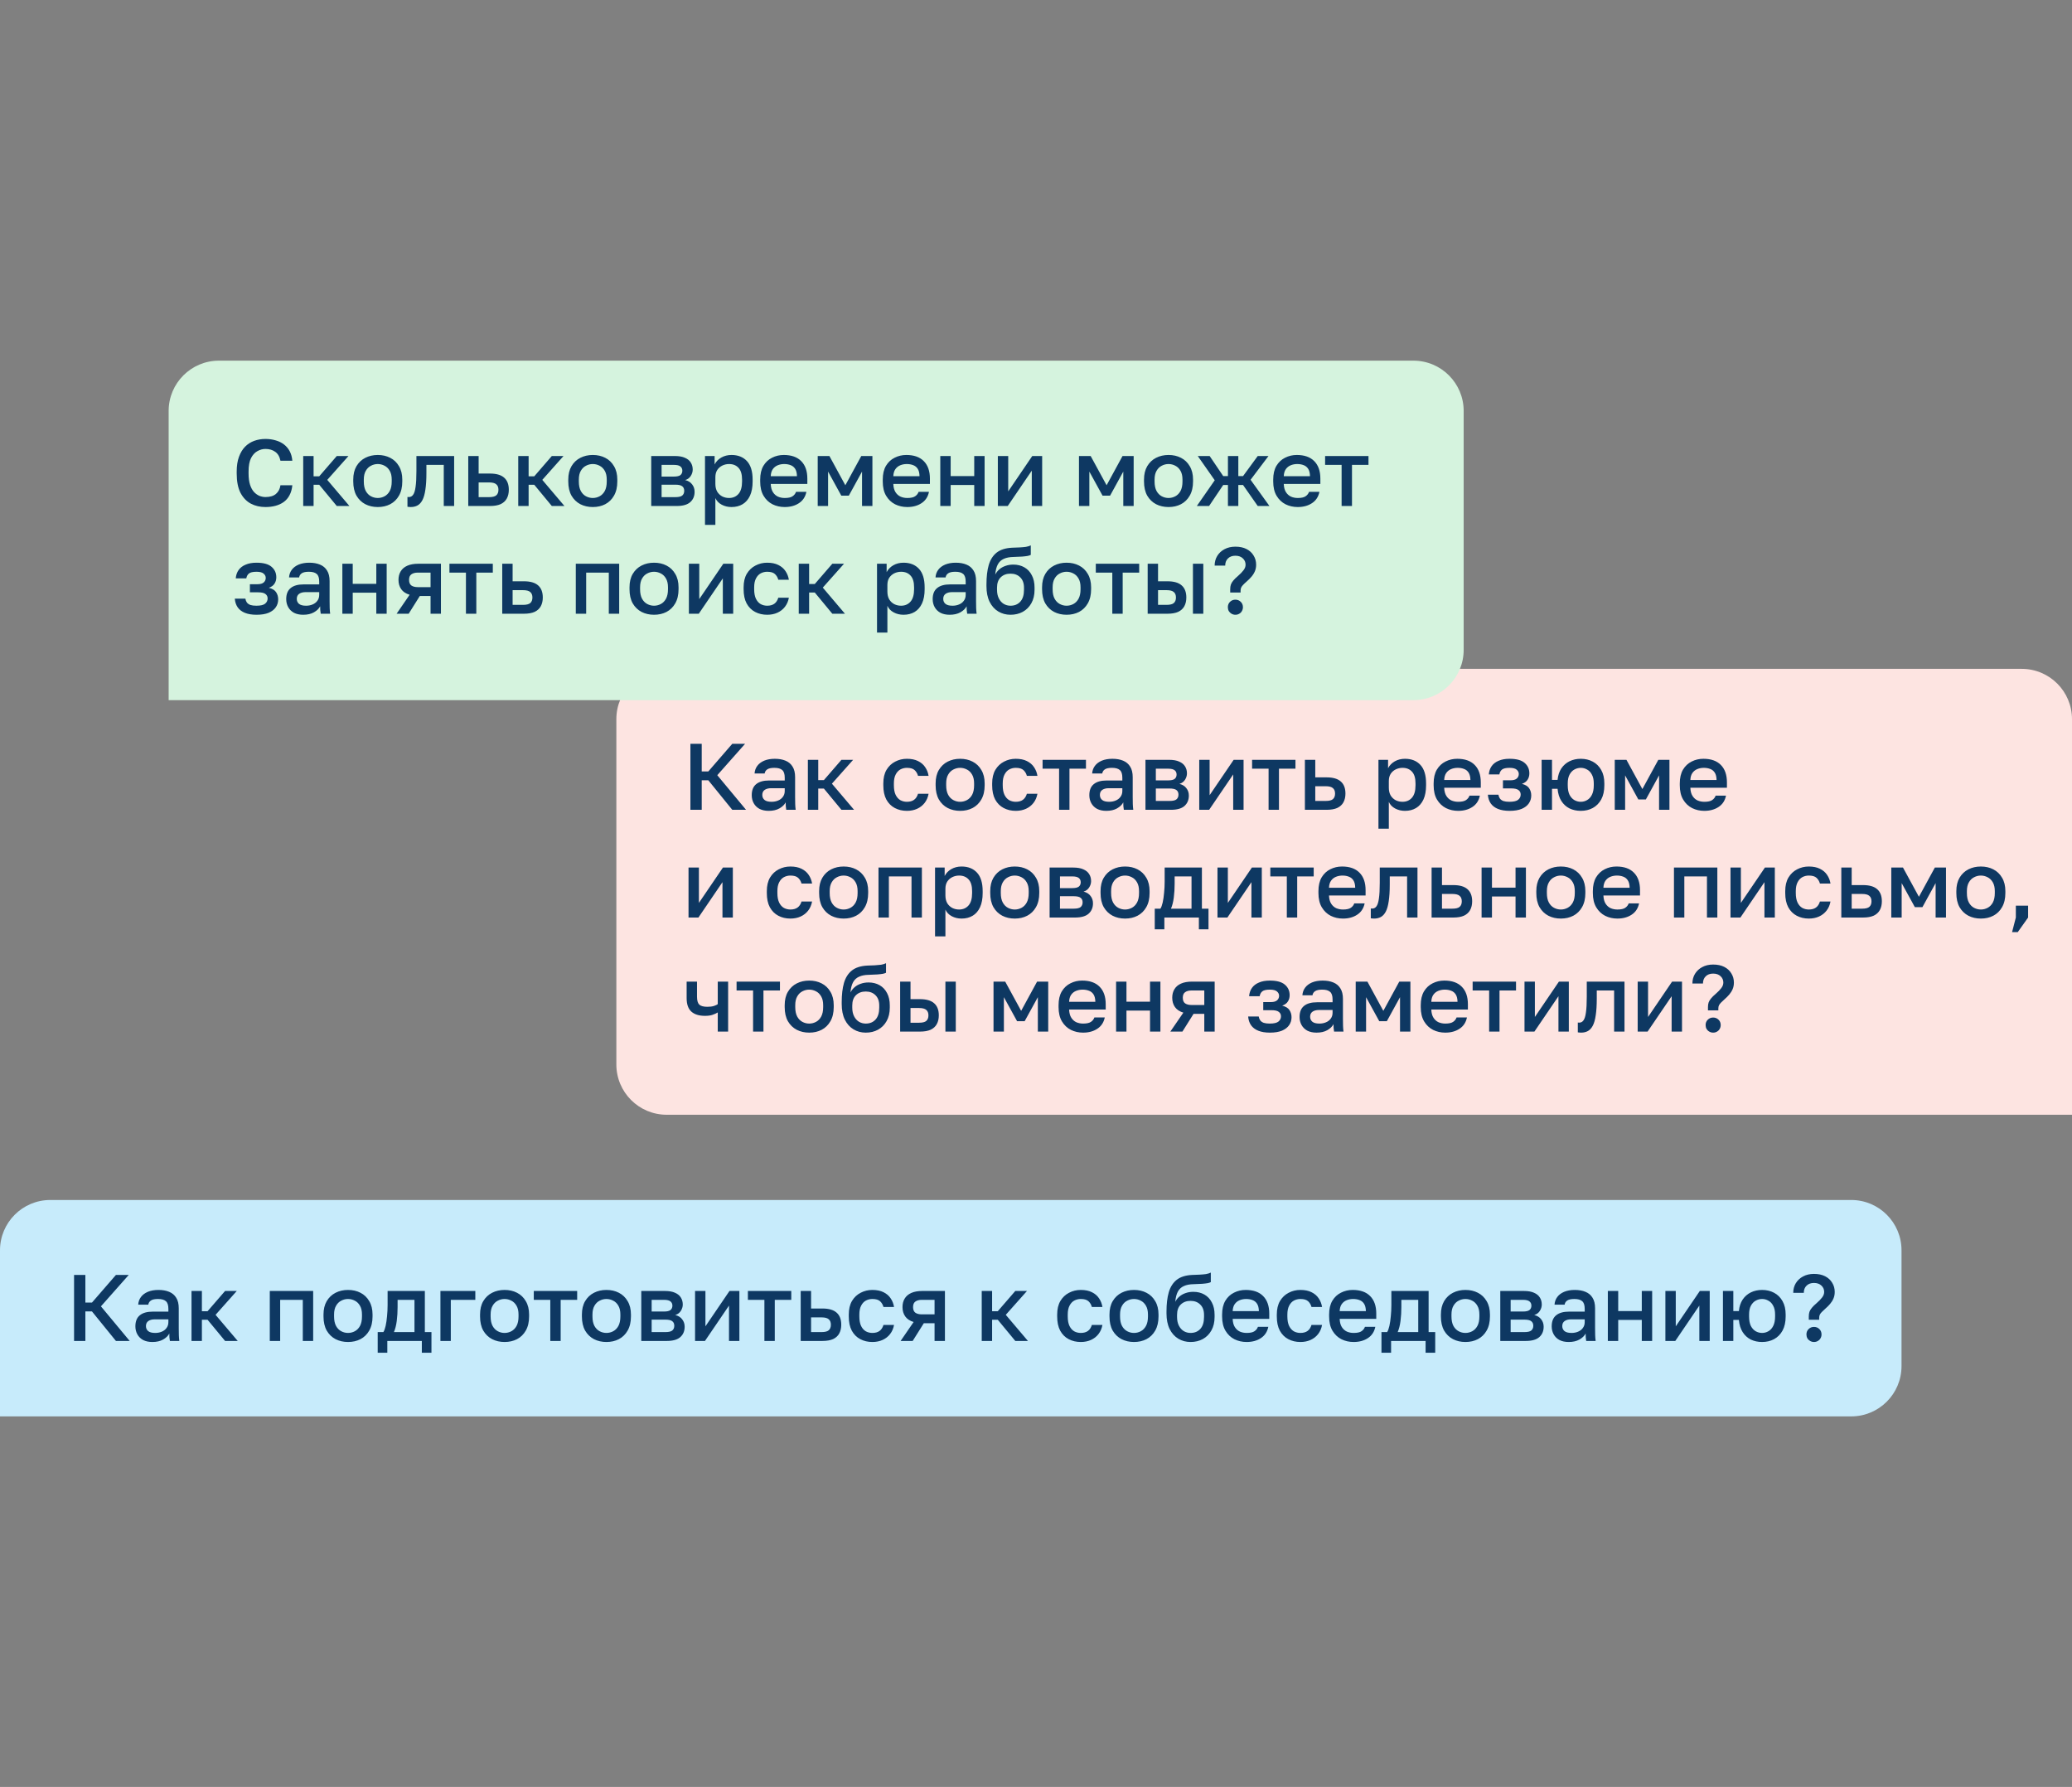 <svg width="327" height="282" viewBox="0 0 327 282" fill="none" xmlns="http://www.w3.org/2000/svg">
<rect x="0" y="0" width="327" height="282" fill="#808080" stroke="none"/>
<path d="M327 113.488C327 109.104 323.446 105.551 319.063 105.551H105.209C100.826 105.551 97.272 109.104 97.272 113.488V167.981C97.272 172.364 100.826 175.918 105.209 175.918H327V113.488Z" fill="#FDE4E1"/>
<path d="M0 197.307C0 192.924 3.554 189.37 7.937 189.37H292.158C296.541 189.37 300.095 192.924 300.095 197.307V215.582C300.095 219.965 296.541 223.519 292.158 223.519H0V197.307Z" fill="#C7EBFB"/>
<path d="M26.615 64.852C26.615 60.469 30.168 56.915 34.552 56.915H223.058C227.442 56.915 230.995 60.469 230.995 64.852V102.553C230.995 106.937 227.442 110.49 223.058 110.49H26.615V64.852Z" fill="#D5F3DE"/>
<path d="M41.894 80.015C41.041 80.015 40.272 79.837 39.587 79.48C38.903 79.112 38.357 78.542 37.95 77.768C37.554 76.984 37.355 75.967 37.355 74.717V74.42C37.355 73.517 37.474 72.743 37.712 72.098C37.95 71.443 38.273 70.907 38.68 70.491C39.096 70.074 39.578 69.766 40.123 69.568C40.679 69.37 41.269 69.27 41.894 69.27C42.47 69.27 43.005 69.345 43.501 69.494C43.998 69.632 44.434 69.846 44.811 70.134C45.188 70.421 45.491 70.778 45.719 71.205C45.947 71.632 46.086 72.133 46.136 72.708H44.26C44.131 72.063 43.854 71.592 43.427 71.294C43.01 70.997 42.499 70.848 41.894 70.848C41.458 70.848 41.036 70.962 40.629 71.19C40.222 71.409 39.885 71.776 39.617 72.291C39.359 72.807 39.23 73.517 39.23 74.42V74.717C39.23 75.432 39.31 76.032 39.468 76.518C39.627 76.994 39.836 77.371 40.093 77.649C40.361 77.927 40.649 78.13 40.957 78.259C41.274 78.378 41.587 78.438 41.894 78.438C42.608 78.438 43.159 78.274 43.546 77.947C43.943 77.609 44.181 77.153 44.26 76.578H46.136C46.076 77.193 45.927 77.719 45.689 78.155C45.461 78.591 45.153 78.949 44.766 79.227C44.389 79.494 43.958 79.693 43.472 79.822C42.986 79.951 42.46 80.015 41.894 80.015ZM47.853 79.852V71.964H49.49V75.164H50.383L53.151 71.964H54.997L51.648 75.729L55.146 79.852H53.151L50.383 76.503H49.49V79.852H47.853ZM59.618 80.015C58.894 80.015 58.239 79.866 57.654 79.569C57.069 79.261 56.602 78.81 56.255 78.215C55.918 77.609 55.749 76.865 55.749 75.982V75.685C55.749 74.851 55.918 74.147 56.255 73.571C56.602 72.986 57.069 72.544 57.654 72.247C58.239 71.949 58.894 71.8 59.618 71.8C60.352 71.8 61.007 71.949 61.583 72.247C62.168 72.544 62.63 72.986 62.967 73.571C63.314 74.147 63.488 74.851 63.488 75.685V75.982C63.488 76.865 63.314 77.609 62.967 78.215C62.63 78.81 62.168 79.261 61.583 79.569C61.007 79.866 60.352 80.015 59.618 80.015ZM59.618 78.587C59.995 78.587 60.352 78.497 60.69 78.319C61.027 78.14 61.3 77.862 61.508 77.485C61.717 77.098 61.821 76.597 61.821 75.982V75.685C61.821 75.119 61.717 74.658 61.508 74.3C61.3 73.933 61.027 73.666 60.69 73.497C60.352 73.318 59.995 73.229 59.618 73.229C59.241 73.229 58.884 73.318 58.547 73.497C58.209 73.666 57.937 73.933 57.728 74.3C57.52 74.658 57.416 75.119 57.416 75.685V75.982C57.416 76.597 57.52 77.098 57.728 77.485C57.937 77.862 58.209 78.14 58.547 78.319C58.884 78.497 59.241 78.587 59.618 78.587ZM64.825 80.015C64.745 80.015 64.656 80.01 64.557 80C64.468 80 64.383 79.99 64.304 79.971V78.423C64.334 78.433 64.408 78.438 64.527 78.438C64.805 78.438 65.028 78.319 65.197 78.081C65.375 77.843 65.504 77.431 65.584 76.845C65.673 76.25 65.718 75.417 65.718 74.345V71.964H71.671V79.852H70.034V73.363H67.295V74.643C67.295 75.695 67.241 76.573 67.132 77.277C67.032 77.972 66.879 78.517 66.67 78.914C66.462 79.311 66.204 79.594 65.896 79.762C65.589 79.931 65.231 80.015 64.825 80.015ZM73.9 79.852V71.964H75.537V74.732H77.323C78.335 74.732 79.084 74.95 79.571 75.387C80.057 75.814 80.3 76.448 80.3 77.292C80.3 77.818 80.196 78.274 79.987 78.661C79.779 79.048 79.457 79.346 79.02 79.554C78.583 79.752 78.018 79.852 77.323 79.852H73.9ZM75.537 78.453H77.175C77.72 78.453 78.102 78.358 78.32 78.17C78.549 77.972 78.663 77.679 78.663 77.292C78.663 76.905 78.549 76.617 78.32 76.429C78.102 76.23 77.72 76.131 77.175 76.131H75.537V78.453ZM81.789 79.852V71.964H83.426V75.164H84.319L87.087 71.964H88.932L85.584 75.729L89.081 79.852H87.087L84.319 76.503H83.426V79.852H81.789ZM93.554 80.015C92.829 80.015 92.174 79.866 91.589 79.569C91.004 79.261 90.537 78.81 90.19 78.215C89.853 77.609 89.684 76.865 89.684 75.982V75.685C89.684 74.851 89.853 74.147 90.19 73.571C90.537 72.986 91.004 72.544 91.589 72.247C92.174 71.949 92.829 71.8 93.554 71.8C94.288 71.8 94.943 71.949 95.518 72.247C96.103 72.544 96.565 72.986 96.902 73.571C97.249 74.147 97.423 74.851 97.423 75.685V75.982C97.423 76.865 97.249 77.609 96.902 78.215C96.565 78.81 96.103 79.261 95.518 79.569C94.943 79.866 94.288 80.015 93.554 80.015ZM93.554 78.587C93.931 78.587 94.288 78.497 94.625 78.319C94.962 78.14 95.235 77.862 95.444 77.485C95.652 77.098 95.756 76.597 95.756 75.982V75.685C95.756 75.119 95.652 74.658 95.444 74.3C95.235 73.933 94.962 73.666 94.625 73.497C94.288 73.318 93.931 73.229 93.554 73.229C93.177 73.229 92.819 73.318 92.482 73.497C92.145 73.666 91.872 73.933 91.663 74.3C91.455 74.658 91.351 75.119 91.351 75.685V75.982C91.351 76.597 91.455 77.098 91.663 77.485C91.872 77.862 92.145 78.14 92.482 78.319C92.819 78.497 93.177 78.587 93.554 78.587ZM102.775 79.852V71.964H106.495C107.16 71.964 107.696 72.058 108.102 72.247C108.519 72.425 108.827 72.678 109.025 73.006C109.224 73.323 109.323 73.69 109.323 74.107C109.323 74.454 109.219 74.792 109.01 75.119C108.802 75.436 108.509 75.65 108.132 75.759C108.618 75.878 108.985 76.106 109.233 76.444C109.491 76.771 109.62 77.158 109.62 77.604C109.62 78.289 109.392 78.835 108.936 79.241C108.479 79.648 107.765 79.852 106.793 79.852H102.775ZM104.412 78.453H106.57C107.105 78.453 107.472 78.368 107.671 78.2C107.879 78.021 107.983 77.773 107.983 77.456C107.983 77.138 107.879 76.9 107.671 76.741C107.472 76.573 107.105 76.488 106.57 76.488H104.412V78.453ZM104.412 75.208H106.346C106.842 75.208 107.19 75.129 107.388 74.97C107.586 74.802 107.686 74.573 107.686 74.286C107.686 73.998 107.586 73.775 107.388 73.616C107.19 73.447 106.842 73.363 106.346 73.363H104.412V75.208ZM111.262 82.828V71.964H112.78V73.289C113.018 72.832 113.37 72.47 113.837 72.202C114.313 71.934 114.849 71.8 115.444 71.8C116.476 71.8 117.289 72.123 117.885 72.768C118.48 73.413 118.778 74.385 118.778 75.685V75.982C118.778 76.875 118.639 77.624 118.361 78.229C118.083 78.825 117.696 79.271 117.2 79.569C116.704 79.866 116.119 80.015 115.444 80.015C114.878 80.015 114.362 79.891 113.896 79.643C113.43 79.395 113.098 79.048 112.899 78.602V82.828H111.262ZM115.057 78.587C115.672 78.587 116.168 78.373 116.545 77.947C116.922 77.52 117.111 76.865 117.111 75.982V75.685C117.111 74.851 116.927 74.236 116.56 73.839C116.193 73.432 115.692 73.229 115.057 73.229C114.69 73.229 114.338 73.308 114 73.467C113.673 73.626 113.405 73.859 113.197 74.167C112.998 74.474 112.899 74.856 112.899 75.312V76.354C112.899 76.85 112.998 77.267 113.197 77.604C113.405 77.932 113.673 78.18 114 78.349C114.328 78.507 114.68 78.587 115.057 78.587ZM123.841 80.015C123.146 80.015 122.506 79.871 121.921 79.584C121.336 79.286 120.864 78.84 120.507 78.244C120.15 77.649 119.972 76.895 119.972 75.982V75.685C119.972 74.811 120.14 74.087 120.478 73.512C120.825 72.936 121.281 72.51 121.847 72.232C122.412 71.944 123.027 71.8 123.692 71.8C124.893 71.8 125.81 72.123 126.445 72.768C127.09 73.413 127.413 74.335 127.413 75.536V76.369H121.638C121.658 76.905 121.772 77.337 121.981 77.664C122.189 77.991 122.457 78.229 122.784 78.378C123.112 78.517 123.464 78.587 123.841 78.587C124.406 78.587 124.818 78.497 125.076 78.319C125.344 78.14 125.528 77.907 125.627 77.619H127.264C127.105 78.403 126.713 78.998 126.088 79.405C125.473 79.812 124.724 80.015 123.841 80.015ZM123.766 73.229C123.399 73.229 123.057 73.293 122.74 73.422C122.422 73.552 122.164 73.755 121.966 74.033C121.767 74.311 121.658 74.683 121.638 75.149H125.776C125.766 74.653 125.671 74.266 125.493 73.988C125.314 73.71 125.076 73.517 124.778 73.408C124.481 73.289 124.143 73.229 123.766 73.229ZM129.051 79.852V71.964H130.896L133.411 76.578L135.926 71.964H137.682V79.852H136.045V74.42L133.962 78.215H132.771L130.688 74.42V79.852H129.051ZM143.185 80.015C142.49 80.015 141.85 79.871 141.265 79.584C140.68 79.286 140.208 78.84 139.851 78.244C139.494 77.649 139.315 76.895 139.315 75.982V75.685C139.315 74.811 139.484 74.087 139.821 73.512C140.169 72.936 140.625 72.51 141.19 72.232C141.756 71.944 142.371 71.8 143.036 71.8C144.236 71.8 145.154 72.123 145.789 72.768C146.434 73.413 146.756 74.335 146.756 75.536V76.369H140.982C141.002 76.905 141.116 77.337 141.324 77.664C141.533 77.991 141.801 78.229 142.128 78.378C142.455 78.517 142.808 78.587 143.185 78.587C143.75 78.587 144.162 78.497 144.42 78.319C144.688 78.14 144.871 77.907 144.971 77.619H146.608C146.449 78.403 146.057 78.998 145.432 79.405C144.817 79.812 144.068 80.015 143.185 80.015ZM143.11 73.229C142.743 73.229 142.401 73.293 142.083 73.422C141.766 73.552 141.508 73.755 141.31 74.033C141.111 74.311 141.002 74.683 140.982 75.149H145.119C145.109 74.653 145.015 74.266 144.837 73.988C144.658 73.71 144.42 73.517 144.122 73.408C143.825 73.289 143.487 73.229 143.11 73.229ZM148.395 79.852V71.964H150.032V75.134H153.752V71.964H155.389V79.852H153.752V76.533H150.032V79.852H148.395ZM157.478 79.852V71.964H159.115V77.545L162.91 71.964H164.472V79.852H162.835V74.271L159.04 79.852H157.478ZM170.282 79.852V71.964H172.127L174.642 76.578L177.157 71.964H178.913V79.852H177.276V74.42L175.193 78.215H174.002L171.919 74.42V79.852H170.282ZM184.416 80.015C183.691 80.015 183.037 79.866 182.451 79.569C181.866 79.261 181.399 78.81 181.052 78.215C180.715 77.609 180.546 76.865 180.546 75.982V75.685C180.546 74.851 180.715 74.147 181.052 73.571C181.399 72.986 181.866 72.544 182.451 72.247C183.037 71.949 183.691 71.8 184.416 71.8C185.15 71.8 185.805 71.949 186.38 72.247C186.965 72.544 187.427 72.986 187.764 73.571C188.111 74.147 188.285 74.851 188.285 75.685V75.982C188.285 76.865 188.111 77.609 187.764 78.215C187.427 78.81 186.965 79.261 186.38 79.569C185.805 79.866 185.15 80.015 184.416 80.015ZM184.416 78.587C184.793 78.587 185.15 78.497 185.487 78.319C185.824 78.14 186.097 77.862 186.306 77.485C186.514 77.098 186.618 76.597 186.618 75.982V75.685C186.618 75.119 186.514 74.658 186.306 74.3C186.097 73.933 185.824 73.666 185.487 73.497C185.15 73.318 184.793 73.229 184.416 73.229C184.039 73.229 183.681 73.318 183.344 73.497C183.007 73.666 182.734 73.933 182.526 74.3C182.317 74.658 182.213 75.119 182.213 75.685V75.982C182.213 76.597 182.317 77.098 182.526 77.485C182.734 77.862 183.007 78.14 183.344 78.319C183.681 78.497 184.039 78.587 184.416 78.587ZM188.881 79.852L191.709 75.789L189.03 71.964H190.905L193.048 75.134H193.792V71.964H195.429V75.134H196.174L198.495 71.964H200.192L197.364 75.714L200.341 79.852H198.495L196.174 76.533H195.429V79.852H193.792V76.533H193.048L190.816 79.852H188.881ZM204.806 80.015C204.111 80.015 203.471 79.871 202.886 79.584C202.301 79.286 201.829 78.84 201.472 78.244C201.115 77.649 200.936 76.895 200.936 75.982V75.685C200.936 74.811 201.105 74.087 201.442 73.512C201.79 72.936 202.246 72.51 202.812 72.232C203.377 71.944 203.992 71.8 204.657 71.8C205.857 71.8 206.775 72.123 207.41 72.768C208.055 73.413 208.377 74.335 208.377 75.536V76.369H202.603C202.623 76.905 202.737 77.337 202.946 77.664C203.154 77.991 203.422 78.229 203.749 78.378C204.077 78.517 204.429 78.587 204.806 78.587C205.371 78.587 205.783 78.497 206.041 78.319C206.309 78.14 206.492 77.907 206.592 77.619H208.229C208.07 78.403 207.678 78.998 207.053 79.405C206.438 79.812 205.689 80.015 204.806 80.015ZM204.731 73.229C204.364 73.229 204.022 73.293 203.704 73.422C203.387 73.552 203.129 73.755 202.931 74.033C202.732 74.311 202.623 74.683 202.603 75.149H206.74C206.731 74.653 206.636 74.266 206.458 73.988C206.279 73.71 206.041 73.517 205.743 73.408C205.446 73.289 205.108 73.229 204.731 73.229ZM211.731 79.852V73.363H209.126V71.964H215.972V73.363H213.368V79.852H211.731ZM40.48 97.015C39.766 97.015 39.161 96.916 38.665 96.718C38.169 96.519 37.787 96.231 37.519 95.855C37.251 95.468 37.097 95.006 37.057 94.47H38.724C38.764 94.709 38.843 94.912 38.962 95.081C39.091 95.249 39.275 95.378 39.513 95.468C39.761 95.547 40.074 95.587 40.451 95.587C41.125 95.587 41.592 95.478 41.849 95.259C42.108 95.041 42.236 94.768 42.236 94.441C42.236 94.143 42.122 93.91 41.894 93.741C41.676 93.563 41.289 93.473 40.733 93.473H39.439V92.194H40.629C41.086 92.194 41.418 92.099 41.626 91.911C41.835 91.722 41.939 91.484 41.939 91.196C41.939 90.938 41.83 90.715 41.611 90.527C41.393 90.328 41.016 90.229 40.48 90.229C39.905 90.229 39.503 90.323 39.275 90.512C39.057 90.7 38.923 90.953 38.873 91.271H37.206C37.246 90.765 37.395 90.328 37.653 89.961C37.911 89.594 38.278 89.311 38.754 89.113C39.23 88.904 39.806 88.8 40.48 88.8C41.562 88.8 42.351 89.014 42.847 89.44C43.353 89.867 43.606 90.422 43.606 91.107C43.606 91.484 43.511 91.817 43.323 92.104C43.144 92.392 42.847 92.61 42.43 92.759C42.986 92.898 43.367 93.131 43.576 93.458C43.794 93.786 43.903 94.163 43.903 94.59C43.903 95.046 43.779 95.458 43.531 95.825C43.283 96.192 42.906 96.484 42.4 96.703C41.894 96.911 41.254 97.015 40.48 97.015ZM47.849 97.015C47.284 97.015 46.798 96.911 46.391 96.703C45.994 96.484 45.691 96.187 45.483 95.81C45.275 95.433 45.17 95.011 45.17 94.545C45.17 93.761 45.404 93.181 45.87 92.804C46.336 92.417 47.021 92.223 47.924 92.223H50.379V91.792C50.379 91.196 50.245 90.79 49.977 90.571C49.719 90.343 49.308 90.229 48.742 90.229C48.236 90.229 47.864 90.308 47.626 90.467C47.388 90.626 47.249 90.844 47.209 91.122H45.617C45.647 90.666 45.791 90.264 46.049 89.916C46.306 89.569 46.669 89.296 47.135 89.098C47.611 88.9 48.172 88.8 48.817 88.8C49.462 88.8 50.022 88.9 50.498 89.098C50.984 89.296 51.356 89.609 51.614 90.036C51.882 90.452 52.016 91.008 52.016 91.702V94.843C52.016 95.259 52.021 95.626 52.031 95.944C52.041 96.251 52.066 96.554 52.106 96.852H50.617C50.588 96.623 50.563 96.43 50.543 96.271C50.533 96.112 50.528 95.914 50.528 95.676C50.34 96.043 50.012 96.361 49.546 96.628C49.09 96.886 48.524 97.015 47.849 97.015ZM48.296 95.587C48.673 95.587 49.015 95.522 49.323 95.393C49.64 95.264 49.893 95.071 50.082 94.813C50.28 94.555 50.379 94.242 50.379 93.875V93.444H48.221C47.805 93.444 47.467 93.533 47.209 93.711C46.961 93.89 46.837 94.153 46.837 94.5C46.837 94.828 46.951 95.091 47.18 95.289C47.418 95.487 47.79 95.587 48.296 95.587ZM54.03 96.852V88.964H55.667V92.134H59.388V88.964H61.025V96.852H59.388V93.533H55.667V96.852H54.03ZM62.593 96.852L64.646 93.86C64.051 93.682 63.609 93.389 63.322 92.982C63.034 92.575 62.89 92.084 62.89 91.509C62.89 90.993 63.004 90.546 63.232 90.169C63.461 89.783 63.808 89.485 64.274 89.277C64.74 89.068 65.321 88.964 66.015 88.964H69.587V96.852H67.95V94.054H66.253L64.497 96.852H62.593ZM64.557 91.509C64.557 91.926 64.681 92.223 64.929 92.402C65.177 92.57 65.514 92.655 65.941 92.655H67.95V90.363H65.941C65.514 90.363 65.177 90.452 64.929 90.631C64.681 90.799 64.557 91.092 64.557 91.509ZM73.534 96.852V90.363H70.929V88.964H77.775V90.363H75.171V96.852H73.534ZM79.263 96.852V88.964H80.9V91.732H82.686C83.698 91.732 84.447 91.95 84.933 92.387C85.419 92.814 85.663 93.448 85.663 94.292C85.663 94.818 85.558 95.274 85.35 95.661C85.142 96.048 84.819 96.346 84.383 96.554C83.946 96.752 83.381 96.852 82.686 96.852H79.263ZM80.9 95.453H82.537C83.083 95.453 83.465 95.358 83.683 95.17C83.911 94.972 84.025 94.679 84.025 94.292C84.025 93.905 83.911 93.617 83.683 93.429C83.465 93.23 83.083 93.131 82.537 93.131H80.9V95.453ZM90.872 96.852V88.964H97.718V96.852H96.081V90.363H92.509V96.852H90.872ZM103.218 97.015C102.494 97.015 101.839 96.866 101.254 96.569C100.668 96.261 100.202 95.81 99.855 95.215C99.517 94.609 99.349 93.865 99.349 92.982V92.685C99.349 91.851 99.517 91.147 99.855 90.571C100.202 89.986 100.668 89.544 101.254 89.247C101.839 88.949 102.494 88.8 103.218 88.8C103.952 88.8 104.607 88.949 105.183 89.247C105.768 89.544 106.229 89.986 106.567 90.571C106.914 91.147 107.088 91.851 107.088 92.685V92.982C107.088 93.865 106.914 94.609 106.567 95.215C106.229 95.81 105.768 96.261 105.183 96.569C104.607 96.866 103.952 97.015 103.218 97.015ZM103.218 95.587C103.595 95.587 103.952 95.497 104.29 95.319C104.627 95.14 104.9 94.862 105.108 94.485C105.317 94.098 105.421 93.597 105.421 92.982V92.685C105.421 92.119 105.317 91.658 105.108 91.3C104.9 90.933 104.627 90.666 104.29 90.497C103.952 90.318 103.595 90.229 103.218 90.229C102.841 90.229 102.484 90.318 102.147 90.497C101.809 90.666 101.537 90.933 101.328 91.3C101.12 91.658 101.016 92.119 101.016 92.685V92.982C101.016 93.597 101.12 94.098 101.328 94.485C101.537 94.862 101.809 95.14 102.147 95.319C102.484 95.497 102.841 95.587 103.218 95.587ZM108.719 96.852V88.964H110.356V94.545L114.151 88.964H115.713V96.852H114.076V91.271L110.281 96.852H108.719ZM121.076 97.015C120.372 97.015 119.737 96.866 119.171 96.569C118.606 96.271 118.159 95.825 117.832 95.229C117.514 94.634 117.356 93.885 117.356 92.982V92.685C117.356 91.831 117.524 91.117 117.862 90.542C118.209 89.966 118.665 89.534 119.231 89.247C119.796 88.949 120.411 88.8 121.076 88.8C121.771 88.8 122.356 88.919 122.832 89.157C123.318 89.396 123.695 89.718 123.963 90.125C124.241 90.532 124.42 90.988 124.499 91.494H122.832C122.733 91.127 122.554 90.824 122.296 90.586C122.038 90.348 121.632 90.229 121.076 90.229C120.709 90.229 120.367 90.313 120.049 90.482C119.742 90.651 119.494 90.919 119.305 91.286C119.117 91.643 119.022 92.109 119.022 92.685V92.982C119.022 93.607 119.117 94.113 119.305 94.5C119.494 94.877 119.742 95.155 120.049 95.334C120.367 95.502 120.709 95.587 121.076 95.587C121.542 95.587 121.919 95.482 122.207 95.274C122.495 95.066 122.703 94.748 122.832 94.322H124.499C124.4 94.877 124.191 95.358 123.874 95.765C123.566 96.162 123.174 96.47 122.698 96.688C122.222 96.906 121.681 97.015 121.076 97.015ZM126.057 96.852V88.964H127.694V92.164H128.587L131.355 88.964H133.2L129.852 92.729L133.349 96.852H131.355L128.587 93.503H127.694V96.852H126.057ZM138.41 99.828V88.964H139.928V90.289C140.166 89.832 140.519 89.47 140.985 89.202C141.461 88.934 141.997 88.8 142.592 88.8C143.624 88.8 144.437 89.123 145.033 89.768C145.628 90.413 145.926 91.385 145.926 92.685V92.982C145.926 93.875 145.787 94.624 145.509 95.229C145.231 95.825 144.844 96.271 144.348 96.569C143.852 96.866 143.267 97.015 142.592 97.015C142.027 97.015 141.511 96.891 141.044 96.643C140.578 96.395 140.246 96.048 140.047 95.602V99.828H138.41ZM142.205 95.587C142.82 95.587 143.316 95.373 143.693 94.947C144.07 94.52 144.259 93.865 144.259 92.982V92.685C144.259 91.851 144.075 91.236 143.708 90.839C143.341 90.432 142.84 90.229 142.205 90.229C141.838 90.229 141.486 90.308 141.149 90.467C140.821 90.626 140.553 90.859 140.345 91.167C140.146 91.474 140.047 91.856 140.047 92.312V93.354C140.047 93.85 140.146 94.267 140.345 94.604C140.553 94.932 140.821 95.18 141.149 95.349C141.476 95.507 141.828 95.587 142.205 95.587ZM149.873 97.015C149.307 97.015 148.821 96.911 148.414 96.703C148.018 96.484 147.715 96.187 147.507 95.81C147.298 95.433 147.194 95.011 147.194 94.545C147.194 93.761 147.427 93.181 147.894 92.804C148.36 92.417 149.044 92.223 149.947 92.223H152.403V91.792C152.403 91.196 152.269 90.79 152.001 90.571C151.743 90.343 151.331 90.229 150.766 90.229C150.26 90.229 149.888 90.308 149.65 90.467C149.412 90.626 149.273 90.844 149.233 91.122H147.641C147.67 90.666 147.814 90.264 148.072 89.916C148.33 89.569 148.692 89.296 149.159 89.098C149.635 88.9 150.195 88.8 150.84 88.8C151.485 88.8 152.046 88.9 152.522 89.098C153.008 89.296 153.38 89.609 153.638 90.036C153.906 90.452 154.04 91.008 154.04 91.702V94.843C154.04 95.259 154.045 95.626 154.055 95.944C154.065 96.251 154.089 96.554 154.129 96.852H152.641C152.611 96.623 152.586 96.43 152.567 96.271C152.557 96.112 152.552 95.914 152.552 95.676C152.363 96.043 152.036 96.361 151.569 96.628C151.113 96.886 150.548 97.015 149.873 97.015ZM150.319 95.587C150.696 95.587 151.039 95.522 151.346 95.393C151.664 95.264 151.917 95.071 152.105 94.813C152.304 94.555 152.403 94.242 152.403 93.875V93.444H150.245C149.828 93.444 149.491 93.533 149.233 93.711C148.985 93.89 148.861 94.153 148.861 94.5C148.861 94.828 148.975 95.091 149.203 95.289C149.441 95.487 149.813 95.587 150.319 95.587ZM159.476 97.015C158.762 97.015 158.117 96.842 157.542 96.494C156.966 96.147 156.51 95.636 156.173 94.962C155.845 94.287 155.682 93.468 155.682 92.506V92.208C155.682 91.018 155.801 90.006 156.039 89.172C156.287 88.329 156.703 87.674 157.289 87.208C157.884 86.742 158.698 86.484 159.729 86.434C160.146 86.414 160.538 86.399 160.905 86.389C161.272 86.37 161.605 86.34 161.902 86.3C162.2 86.251 162.458 86.171 162.676 86.062V87.565C162.577 87.625 162.413 87.679 162.185 87.729C161.967 87.769 161.674 87.803 161.307 87.833C160.94 87.853 160.488 87.873 159.953 87.893C159.338 87.903 158.827 88.002 158.42 88.19C158.013 88.369 157.701 88.656 157.482 89.053C157.264 89.45 157.125 89.991 157.066 90.675C157.224 90.358 157.438 90.085 157.706 89.857C157.973 89.619 158.296 89.435 158.673 89.306C159.05 89.168 159.467 89.098 159.923 89.098C160.578 89.098 161.158 89.242 161.664 89.53C162.17 89.817 162.562 90.234 162.84 90.78C163.128 91.315 163.271 91.965 163.271 92.729V93.072C163.271 93.895 163.103 94.604 162.765 95.2C162.438 95.785 161.987 96.236 161.411 96.554C160.846 96.862 160.201 97.015 159.476 97.015ZM159.476 95.587C160.121 95.587 160.637 95.373 161.024 94.947C161.411 94.52 161.605 93.895 161.605 93.072V92.729C161.605 92.035 161.406 91.494 161.009 91.107C160.622 90.72 160.111 90.527 159.476 90.527C158.842 90.527 158.326 90.72 157.929 91.107C157.542 91.484 157.348 92.025 157.348 92.729V93.072C157.348 93.597 157.443 94.049 157.631 94.426C157.82 94.803 158.073 95.091 158.39 95.289C158.717 95.487 159.08 95.587 159.476 95.587ZM168.327 97.015C167.603 97.015 166.948 96.866 166.363 96.569C165.777 96.261 165.311 95.81 164.964 95.215C164.627 94.609 164.458 93.865 164.458 92.982V92.685C164.458 91.851 164.627 91.147 164.964 90.571C165.311 89.986 165.777 89.544 166.363 89.247C166.948 88.949 167.603 88.8 168.327 88.8C169.061 88.8 169.716 88.949 170.292 89.247C170.877 89.544 171.338 89.986 171.676 90.571C172.023 91.147 172.197 91.851 172.197 92.685V92.982C172.197 93.865 172.023 94.609 171.676 95.215C171.338 95.81 170.877 96.261 170.292 96.569C169.716 96.866 169.061 97.015 168.327 97.015ZM168.327 95.587C168.704 95.587 169.061 95.497 169.399 95.319C169.736 95.14 170.009 94.862 170.217 94.485C170.426 94.098 170.53 93.597 170.53 92.982V92.685C170.53 92.119 170.426 91.658 170.217 91.3C170.009 90.933 169.736 90.666 169.399 90.497C169.061 90.318 168.704 90.229 168.327 90.229C167.95 90.229 167.593 90.318 167.256 90.497C166.918 90.666 166.646 90.933 166.437 91.3C166.229 91.658 166.125 92.119 166.125 92.685V92.982C166.125 93.597 166.229 94.098 166.437 94.485C166.646 94.862 166.918 95.14 167.256 95.319C167.593 95.497 167.95 95.587 168.327 95.587ZM175.543 96.852V90.363H172.938V88.964H179.784V90.363H177.18V96.852H175.543ZM181.124 96.852V88.964H182.761V91.732H184.249C185.261 91.732 186.01 91.95 186.496 92.387C186.982 92.814 187.225 93.448 187.225 94.292C187.225 94.818 187.121 95.274 186.913 95.661C186.704 96.048 186.382 96.346 185.945 96.554C185.509 96.752 184.943 96.852 184.249 96.852H181.124ZM182.761 95.453H184.1C184.646 95.453 185.028 95.358 185.246 95.17C185.474 94.972 185.588 94.679 185.588 94.292C185.588 93.905 185.474 93.617 185.246 93.429C185.028 93.23 184.646 93.131 184.1 93.131H182.761V95.453ZM188.267 96.852V88.964H189.904V96.852H188.267ZM194.149 93.503V92.982C194.149 92.704 194.184 92.461 194.253 92.253C194.332 92.035 194.461 91.821 194.64 91.613C194.818 91.395 195.062 91.157 195.369 90.899C195.746 90.571 196.039 90.269 196.247 89.991C196.465 89.713 196.575 89.42 196.575 89.113C196.575 88.716 196.431 88.384 196.143 88.116C195.855 87.838 195.463 87.699 194.967 87.699C194.471 87.699 194.079 87.843 193.792 88.131C193.504 88.409 193.36 88.785 193.36 89.262H191.693C191.693 88.696 191.827 88.19 192.095 87.744C192.373 87.287 192.755 86.93 193.241 86.672C193.737 86.404 194.313 86.27 194.967 86.27C195.652 86.27 196.237 86.394 196.723 86.642C197.21 86.891 197.582 87.233 197.84 87.669C198.107 88.096 198.241 88.577 198.241 89.113C198.241 89.49 198.177 89.832 198.048 90.14C197.919 90.447 197.74 90.735 197.512 91.003C197.294 91.261 197.036 91.519 196.738 91.777C196.52 91.965 196.341 92.134 196.203 92.283C196.064 92.422 195.959 92.561 195.89 92.7C195.821 92.838 195.786 93.007 195.786 93.206V93.503H194.149ZM194.967 97.015C194.749 97.015 194.546 96.961 194.357 96.852C194.179 96.752 194.035 96.613 193.926 96.435C193.826 96.246 193.777 96.043 193.777 95.825C193.777 95.478 193.891 95.195 194.119 94.976C194.347 94.748 194.63 94.634 194.967 94.634C195.305 94.634 195.587 94.748 195.816 94.976C196.044 95.195 196.158 95.478 196.158 95.825C196.158 96.043 196.103 96.246 195.994 96.435C195.895 96.613 195.756 96.752 195.577 96.852C195.399 96.961 195.196 97.015 194.967 97.015Z" fill="#0E3862"/>
<path d="M108.96 127.795V117.377H110.745V121.738H111.787L115.567 117.377H117.591L113.201 122.333L117.74 127.795H115.567L111.787 123.137H110.745V127.795H108.96ZM121.316 127.959C120.751 127.959 120.265 127.854 119.858 127.646C119.461 127.428 119.158 127.13 118.95 126.753C118.742 126.376 118.638 125.955 118.638 125.488C118.638 124.704 118.871 124.124 119.337 123.747C119.803 123.36 120.488 123.167 121.391 123.167H123.846V122.735C123.846 122.14 123.712 121.733 123.444 121.515C123.186 121.286 122.775 121.172 122.209 121.172C121.703 121.172 121.331 121.252 121.093 121.411C120.855 121.569 120.716 121.788 120.676 122.065H119.084C119.114 121.609 119.258 121.207 119.516 120.86C119.773 120.513 120.136 120.24 120.602 120.041C121.078 119.843 121.639 119.744 122.284 119.744C122.928 119.744 123.489 119.843 123.965 120.041C124.451 120.24 124.823 120.552 125.081 120.979C125.349 121.396 125.483 121.951 125.483 122.646V125.786C125.483 126.203 125.488 126.57 125.498 126.887C125.508 127.195 125.533 127.497 125.573 127.795H124.084C124.055 127.567 124.03 127.373 124.01 127.215C124 127.056 123.995 126.857 123.995 126.619C123.807 126.986 123.479 127.304 123.013 127.572C122.556 127.83 121.991 127.959 121.316 127.959ZM121.763 126.53C122.14 126.53 122.482 126.465 122.79 126.336C123.107 126.208 123.36 126.014 123.549 125.756C123.747 125.498 123.846 125.186 123.846 124.819V124.387H121.688C121.272 124.387 120.934 124.476 120.676 124.655C120.428 124.833 120.304 125.096 120.304 125.444C120.304 125.771 120.418 126.034 120.647 126.232C120.885 126.431 121.257 126.53 121.763 126.53ZM127.497 127.795V119.907H129.134V123.107H130.027L132.795 119.907H134.64L131.292 123.673L134.789 127.795H132.795L130.027 124.446H129.134V127.795H127.497ZM143.124 127.959C142.42 127.959 141.785 127.81 141.219 127.512C140.654 127.215 140.207 126.768 139.88 126.173C139.563 125.577 139.404 124.828 139.404 123.926V123.628C139.404 122.775 139.572 122.06 139.91 121.485C140.257 120.909 140.713 120.478 141.279 120.19C141.844 119.893 142.46 119.744 143.124 119.744C143.819 119.744 144.404 119.863 144.88 120.101C145.367 120.339 145.744 120.661 146.011 121.068C146.289 121.475 146.468 121.931 146.547 122.437H144.88C144.781 122.07 144.603 121.768 144.345 121.53C144.087 121.291 143.68 121.172 143.124 121.172C142.757 121.172 142.415 121.257 142.097 121.425C141.79 121.594 141.542 121.862 141.353 122.229C141.165 122.586 141.071 123.053 141.071 123.628V123.926C141.071 124.551 141.165 125.057 141.353 125.444C141.542 125.821 141.79 126.098 142.097 126.277C142.415 126.446 142.757 126.53 143.124 126.53C143.591 126.53 143.968 126.426 144.255 126.217C144.543 126.009 144.751 125.692 144.88 125.265H146.547C146.448 125.821 146.24 126.302 145.922 126.709C145.615 127.105 145.223 127.413 144.746 127.631C144.27 127.849 143.73 127.959 143.124 127.959ZM151.528 127.959C150.804 127.959 150.149 127.81 149.564 127.512C148.978 127.205 148.512 126.753 148.165 126.158C147.827 125.553 147.659 124.809 147.659 123.926V123.628C147.659 122.795 147.827 122.09 148.165 121.515C148.512 120.929 148.978 120.488 149.564 120.19C150.149 119.893 150.804 119.744 151.528 119.744C152.262 119.744 152.917 119.893 153.492 120.19C154.078 120.488 154.539 120.929 154.877 121.515C155.224 122.09 155.397 122.795 155.397 123.628V123.926C155.397 124.809 155.224 125.553 154.877 126.158C154.539 126.753 154.078 127.205 153.492 127.512C152.917 127.81 152.262 127.959 151.528 127.959ZM151.528 126.53C151.905 126.53 152.262 126.441 152.6 126.262C152.937 126.083 153.21 125.806 153.418 125.429C153.626 125.042 153.731 124.541 153.731 123.926V123.628C153.731 123.062 153.626 122.601 153.418 122.244C153.21 121.877 152.937 121.609 152.6 121.44C152.262 121.262 151.905 121.172 151.528 121.172C151.151 121.172 150.794 121.262 150.457 121.44C150.119 121.609 149.846 121.877 149.638 122.244C149.43 122.601 149.325 123.062 149.325 123.628V123.926C149.325 124.541 149.43 125.042 149.638 125.429C149.846 125.806 150.119 126.083 150.457 126.262C150.794 126.441 151.151 126.53 151.528 126.53ZM160.303 127.959C159.598 127.959 158.963 127.81 158.398 127.512C157.832 127.215 157.386 126.768 157.058 126.173C156.741 125.577 156.582 124.828 156.582 123.926V123.628C156.582 122.775 156.751 122.06 157.088 121.485C157.435 120.909 157.892 120.478 158.457 120.19C159.023 119.893 159.638 119.744 160.303 119.744C160.997 119.744 161.583 119.863 162.059 120.101C162.545 120.339 162.922 120.661 163.19 121.068C163.468 121.475 163.646 121.931 163.726 122.437H162.059C161.96 122.07 161.781 121.768 161.523 121.53C161.265 121.291 160.858 121.172 160.303 121.172C159.936 121.172 159.593 121.257 159.276 121.425C158.968 121.594 158.72 121.862 158.532 122.229C158.343 122.586 158.249 123.053 158.249 123.628V123.926C158.249 124.551 158.343 125.057 158.532 125.444C158.72 125.821 158.968 126.098 159.276 126.277C159.593 126.446 159.936 126.53 160.303 126.53C160.769 126.53 161.146 126.426 161.434 126.217C161.721 126.009 161.93 125.692 162.059 125.265H163.726C163.626 125.821 163.418 126.302 163.1 126.709C162.793 127.105 162.401 127.413 161.925 127.631C161.449 127.849 160.908 127.959 160.303 127.959ZM167.144 127.795V121.306H164.539V119.907H171.385V121.306H168.781V127.795H167.144ZM174.595 127.959C174.03 127.959 173.544 127.854 173.137 127.646C172.74 127.428 172.437 127.13 172.229 126.753C172.021 126.376 171.916 125.955 171.916 125.488C171.916 124.704 172.15 124.124 172.616 123.747C173.082 123.36 173.767 123.167 174.67 123.167H177.125V122.735C177.125 122.14 176.991 121.733 176.723 121.515C176.465 121.286 176.054 121.172 175.488 121.172C174.982 121.172 174.61 121.252 174.372 121.411C174.134 121.569 173.995 121.788 173.955 122.065H172.363C172.393 121.609 172.537 121.207 172.795 120.86C173.052 120.513 173.415 120.24 173.881 120.041C174.357 119.843 174.918 119.744 175.563 119.744C176.207 119.744 176.768 119.843 177.244 120.041C177.73 120.24 178.102 120.552 178.36 120.979C178.628 121.396 178.762 121.951 178.762 122.646V125.786C178.762 126.203 178.767 126.57 178.777 126.887C178.787 127.195 178.812 127.497 178.852 127.795H177.363C177.334 127.567 177.309 127.373 177.289 127.215C177.279 127.056 177.274 126.857 177.274 126.619C177.086 126.986 176.758 127.304 176.292 127.572C175.835 127.83 175.27 127.959 174.595 127.959ZM175.042 126.53C175.419 126.53 175.761 126.465 176.069 126.336C176.386 126.208 176.639 126.014 176.828 125.756C177.026 125.498 177.125 125.186 177.125 124.819V124.387H174.967C174.551 124.387 174.213 124.476 173.955 124.655C173.707 124.833 173.583 125.096 173.583 125.444C173.583 125.771 173.697 126.034 173.926 126.232C174.164 126.431 174.536 126.53 175.042 126.53ZM180.776 127.795V119.907H184.496C185.161 119.907 185.697 120.002 186.104 120.19C186.52 120.369 186.828 120.622 187.026 120.949C187.225 121.267 187.324 121.634 187.324 122.05C187.324 122.398 187.22 122.735 187.012 123.062C186.803 123.38 186.511 123.593 186.134 123.702C186.62 123.821 186.987 124.05 187.235 124.387C187.493 124.714 187.622 125.101 187.622 125.548C187.622 126.232 187.394 126.778 186.937 127.185C186.481 127.592 185.766 127.795 184.794 127.795H180.776ZM182.413 126.396H184.571C185.107 126.396 185.474 126.312 185.672 126.143C185.881 125.964 185.985 125.716 185.985 125.399C185.985 125.081 185.881 124.843 185.672 124.685C185.474 124.516 185.107 124.432 184.571 124.432H182.413V126.396ZM182.413 123.152H184.348C184.844 123.152 185.191 123.072 185.389 122.914C185.588 122.745 185.687 122.517 185.687 122.229C185.687 121.941 185.588 121.718 185.389 121.559C185.191 121.391 184.844 121.306 184.348 121.306H182.413V123.152ZM189.263 127.795V119.907H190.9V125.488L194.695 119.907H196.258V127.795H194.621V122.214L190.826 127.795H189.263ZM200.207 127.795V121.306H197.603V119.907H204.448V121.306H201.844V127.795H200.207ZM205.937 127.795V119.907H207.574V122.675H209.359C210.371 122.675 211.12 122.894 211.607 123.33C212.093 123.757 212.336 124.392 212.336 125.235C212.336 125.761 212.232 126.217 212.023 126.604C211.815 126.991 211.493 127.289 211.056 127.497C210.619 127.696 210.054 127.795 209.359 127.795H205.937ZM207.574 126.396H209.211C209.756 126.396 210.138 126.302 210.357 126.113C210.585 125.915 210.699 125.622 210.699 125.235C210.699 124.848 210.585 124.561 210.357 124.372C210.138 124.174 209.756 124.074 209.211 124.074H207.574V126.396ZM217.545 130.771V119.907H219.063V121.232C219.301 120.776 219.653 120.413 220.12 120.146C220.596 119.878 221.132 119.744 221.727 119.744C222.759 119.744 223.572 120.066 224.168 120.711C224.763 121.356 225.061 122.328 225.061 123.628V123.926C225.061 124.819 224.922 125.568 224.644 126.173C224.366 126.768 223.979 127.215 223.483 127.512C222.987 127.81 222.402 127.959 221.727 127.959C221.161 127.959 220.646 127.835 220.179 127.587C219.713 127.339 219.381 126.991 219.182 126.545V130.771H217.545ZM221.34 126.53C221.955 126.53 222.451 126.317 222.828 125.89C223.205 125.463 223.394 124.809 223.394 123.926V123.628C223.394 122.795 223.21 122.179 222.843 121.783C222.476 121.376 221.975 121.172 221.34 121.172C220.973 121.172 220.621 121.252 220.283 121.411C219.956 121.569 219.688 121.802 219.48 122.11C219.281 122.418 219.182 122.8 219.182 123.256V124.298C219.182 124.794 219.281 125.21 219.48 125.548C219.688 125.875 219.956 126.123 220.283 126.292C220.611 126.451 220.963 126.53 221.34 126.53ZM230.124 127.959C229.429 127.959 228.79 127.815 228.204 127.527C227.619 127.229 227.148 126.783 226.79 126.188C226.433 125.592 226.255 124.838 226.255 123.926V123.628C226.255 122.755 226.423 122.031 226.761 121.455C227.108 120.88 227.564 120.453 228.13 120.175C228.695 119.888 229.31 119.744 229.975 119.744C231.176 119.744 232.093 120.066 232.728 120.711C233.373 121.356 233.696 122.279 233.696 123.479V124.313H227.921C227.941 124.848 228.055 125.28 228.264 125.607C228.472 125.935 228.74 126.173 229.067 126.322C229.395 126.46 229.747 126.53 230.124 126.53C230.69 126.53 231.101 126.441 231.359 126.262C231.627 126.083 231.811 125.85 231.91 125.563H233.547C233.388 126.346 232.996 126.942 232.371 127.348C231.756 127.755 231.007 127.959 230.124 127.959ZM230.05 121.172C229.682 121.172 229.34 121.237 229.023 121.366C228.705 121.495 228.447 121.698 228.249 121.976C228.05 122.254 227.941 122.626 227.921 123.092H232.059C232.049 122.596 231.954 122.209 231.776 121.931C231.597 121.654 231.359 121.46 231.062 121.351C230.764 121.232 230.427 121.172 230.05 121.172ZM238.236 127.959C237.522 127.959 236.916 127.859 236.42 127.661C235.924 127.463 235.542 127.175 235.274 126.798C235.006 126.411 234.853 125.95 234.813 125.414H236.48C236.519 125.652 236.599 125.855 236.718 126.024C236.847 126.193 237.03 126.322 237.269 126.411C237.517 126.49 237.829 126.53 238.206 126.53C238.881 126.53 239.347 126.421 239.605 126.203C239.863 125.984 239.992 125.711 239.992 125.384C239.992 125.086 239.878 124.853 239.65 124.685C239.431 124.506 239.044 124.417 238.489 124.417H237.194V123.137H238.385C238.841 123.137 239.173 123.043 239.382 122.854C239.59 122.666 239.694 122.427 239.694 122.14C239.694 121.882 239.585 121.659 239.367 121.47C239.149 121.272 238.772 121.172 238.236 121.172C237.66 121.172 237.259 121.267 237.03 121.455C236.812 121.644 236.678 121.897 236.629 122.214H234.962C235.002 121.708 235.15 121.272 235.408 120.905C235.666 120.537 236.033 120.255 236.51 120.056C236.986 119.848 237.561 119.744 238.236 119.744C239.317 119.744 240.106 119.957 240.602 120.384C241.108 120.81 241.361 121.366 241.361 122.05C241.361 122.427 241.267 122.76 241.078 123.048C240.9 123.335 240.602 123.554 240.185 123.702C240.741 123.841 241.123 124.074 241.331 124.402C241.55 124.729 241.659 125.106 241.659 125.533C241.659 125.989 241.535 126.401 241.287 126.768C241.039 127.135 240.662 127.428 240.156 127.646C239.65 127.854 239.01 127.959 238.236 127.959ZM243.298 127.795V119.907H244.935V123.077H245.813C245.883 122.363 246.081 121.758 246.408 121.262C246.746 120.766 247.177 120.389 247.703 120.131C248.239 119.873 248.829 119.744 249.474 119.744C250.179 119.744 250.809 119.893 251.364 120.19C251.93 120.488 252.376 120.929 252.704 121.515C253.031 122.09 253.195 122.795 253.195 123.628V123.926C253.195 124.809 253.031 125.553 252.704 126.158C252.376 126.753 251.93 127.205 251.364 127.512C250.809 127.81 250.179 127.959 249.474 127.959C248.819 127.959 248.224 127.83 247.688 127.572C247.162 127.304 246.736 126.912 246.408 126.396C246.081 125.88 245.883 125.24 245.813 124.476H244.935V127.795H243.298ZM249.474 126.53C249.831 126.53 250.164 126.441 250.471 126.262C250.789 126.083 251.042 125.806 251.23 125.429C251.429 125.042 251.528 124.541 251.528 123.926V123.628C251.528 123.062 251.429 122.601 251.23 122.244C251.042 121.877 250.789 121.609 250.471 121.44C250.164 121.262 249.831 121.172 249.474 121.172C249.117 121.172 248.78 121.262 248.462 121.44C248.155 121.609 247.902 121.877 247.703 122.244C247.515 122.601 247.42 123.062 247.42 123.628V123.926C247.42 124.541 247.515 125.042 247.703 125.429C247.902 125.806 248.155 126.083 248.462 126.262C248.78 126.441 249.117 126.53 249.474 126.53ZM254.838 127.795V119.907H256.683L259.198 124.521L261.713 119.907H263.469V127.795H261.832V122.363L259.749 126.158H258.558L256.475 122.363V127.795H254.838ZM268.971 127.959C268.277 127.959 267.637 127.815 267.052 127.527C266.466 127.229 265.995 126.783 265.638 126.188C265.281 125.592 265.102 124.838 265.102 123.926V123.628C265.102 122.755 265.271 122.031 265.608 121.455C265.955 120.88 266.412 120.453 266.977 120.175C267.543 119.888 268.158 119.744 268.823 119.744C270.023 119.744 270.941 120.066 271.576 120.711C272.221 121.356 272.543 122.279 272.543 123.479V124.313H266.769C266.789 124.848 266.903 125.28 267.111 125.607C267.32 125.935 267.587 126.173 267.915 126.322C268.242 126.46 268.594 126.53 268.971 126.53C269.537 126.53 269.949 126.441 270.207 126.262C270.475 126.083 270.658 125.85 270.757 125.563H272.394C272.236 126.346 271.844 126.942 271.219 127.348C270.603 127.755 269.854 127.959 268.971 127.959ZM268.897 121.172C268.53 121.172 268.188 121.237 267.87 121.366C267.553 121.495 267.295 121.698 267.096 121.976C266.898 122.254 266.789 122.626 266.769 123.092H270.906C270.896 122.596 270.802 122.209 270.623 121.931C270.445 121.654 270.207 121.46 269.909 121.351C269.611 121.232 269.274 121.172 268.897 121.172ZM108.662 144.795V136.907H110.299V142.488L114.094 136.907H115.656V144.795H114.019V139.214L110.224 144.795H108.662ZM124.74 144.959C124.035 144.959 123.4 144.81 122.835 144.512C122.269 144.215 121.823 143.768 121.495 143.173C121.178 142.577 121.019 141.828 121.019 140.926V140.628C121.019 139.775 121.188 139.06 121.525 138.485C121.872 137.909 122.329 137.478 122.894 137.19C123.46 136.893 124.075 136.744 124.74 136.744C125.434 136.744 126.02 136.863 126.496 137.101C126.982 137.339 127.359 137.661 127.627 138.068C127.905 138.475 128.083 138.931 128.163 139.437H126.496C126.397 139.07 126.218 138.768 125.96 138.53C125.702 138.291 125.295 138.172 124.74 138.172C124.373 138.172 124.03 138.257 123.713 138.425C123.405 138.594 123.157 138.862 122.969 139.229C122.78 139.586 122.686 140.053 122.686 140.628V140.926C122.686 141.551 122.78 142.057 122.969 142.444C123.157 142.821 123.405 143.098 123.713 143.277C124.03 143.446 124.373 143.53 124.74 143.53C125.206 143.53 125.583 143.426 125.871 143.217C126.158 143.009 126.367 142.692 126.496 142.265H128.163C128.063 142.821 127.855 143.302 127.538 143.709C127.23 144.105 126.838 144.413 126.362 144.631C125.886 144.849 125.345 144.959 124.74 144.959ZM133.143 144.959C132.419 144.959 131.764 144.81 131.179 144.512C130.594 144.205 130.127 143.753 129.78 143.158C129.443 142.553 129.274 141.809 129.274 140.926V140.628C129.274 139.795 129.443 139.09 129.78 138.515C130.127 137.929 130.594 137.488 131.179 137.19C131.764 136.893 132.419 136.744 133.143 136.744C133.878 136.744 134.532 136.893 135.108 137.19C135.693 137.488 136.155 137.929 136.492 138.515C136.839 139.09 137.013 139.795 137.013 140.628V140.926C137.013 141.809 136.839 142.553 136.492 143.158C136.155 143.753 135.693 144.205 135.108 144.512C134.532 144.81 133.878 144.959 133.143 144.959ZM133.143 143.53C133.52 143.53 133.878 143.441 134.215 143.262C134.552 143.083 134.825 142.806 135.033 142.429C135.242 142.042 135.346 141.541 135.346 140.926V140.628C135.346 140.062 135.242 139.601 135.033 139.244C134.825 138.877 134.552 138.609 134.215 138.44C133.878 138.262 133.52 138.172 133.143 138.172C132.766 138.172 132.409 138.262 132.072 138.44C131.735 138.609 131.462 138.877 131.253 139.244C131.045 139.601 130.941 140.062 130.941 140.628V140.926C130.941 141.541 131.045 142.042 131.253 142.429C131.462 142.806 131.735 143.083 132.072 143.262C132.409 143.441 132.766 143.53 133.143 143.53ZM138.644 144.795V136.907H145.49V144.795H143.853V138.306H140.281V144.795H138.644ZM147.567 147.771V136.907H149.085V138.232C149.324 137.776 149.676 137.413 150.142 137.146C150.618 136.878 151.154 136.744 151.749 136.744C152.781 136.744 153.595 137.066 154.19 137.711C154.785 138.356 155.083 139.328 155.083 140.628V140.926C155.083 141.819 154.944 142.568 154.666 143.173C154.388 143.768 154.001 144.215 153.505 144.512C153.009 144.81 152.424 144.959 151.749 144.959C151.184 144.959 150.668 144.835 150.202 144.587C149.735 144.339 149.403 143.991 149.204 143.545V147.771H147.567ZM151.362 143.53C151.977 143.53 152.474 143.317 152.851 142.89C153.228 142.463 153.416 141.809 153.416 140.926V140.628C153.416 139.795 153.233 139.179 152.865 138.783C152.498 138.376 151.997 138.172 151.362 138.172C150.995 138.172 150.643 138.252 150.306 138.411C149.978 138.569 149.71 138.802 149.502 139.11C149.304 139.418 149.204 139.8 149.204 140.256V141.298C149.204 141.794 149.304 142.21 149.502 142.548C149.71 142.875 149.978 143.123 150.306 143.292C150.633 143.451 150.985 143.53 151.362 143.53ZM160.146 144.959C159.422 144.959 158.767 144.81 158.182 144.512C157.596 144.205 157.13 143.753 156.783 143.158C156.446 142.553 156.277 141.809 156.277 140.926V140.628C156.277 139.795 156.446 139.09 156.783 138.515C157.13 137.929 157.596 137.488 158.182 137.19C158.767 136.893 159.422 136.744 160.146 136.744C160.88 136.744 161.535 136.893 162.111 137.19C162.696 137.488 163.157 137.929 163.495 138.515C163.842 139.09 164.016 139.795 164.016 140.628V140.926C164.016 141.809 163.842 142.553 163.495 143.158C163.157 143.753 162.696 144.205 162.111 144.512C161.535 144.81 160.88 144.959 160.146 144.959ZM160.146 143.53C160.523 143.53 160.88 143.441 161.218 143.262C161.555 143.083 161.828 142.806 162.036 142.429C162.245 142.042 162.349 141.541 162.349 140.926V140.628C162.349 140.062 162.245 139.601 162.036 139.244C161.828 138.877 161.555 138.609 161.218 138.44C160.88 138.262 160.523 138.172 160.146 138.172C159.769 138.172 159.412 138.262 159.075 138.44C158.737 138.609 158.465 138.877 158.256 139.244C158.048 139.601 157.944 140.062 157.944 140.628V140.926C157.944 141.541 158.048 142.042 158.256 142.429C158.465 142.806 158.737 143.083 159.075 143.262C159.412 143.441 159.769 143.53 160.146 143.53ZM165.647 144.795V136.907H169.367C170.032 136.907 170.568 137.002 170.975 137.19C171.391 137.369 171.699 137.622 171.897 137.949C172.096 138.267 172.195 138.634 172.195 139.05C172.195 139.398 172.091 139.735 171.882 140.062C171.674 140.38 171.381 140.593 171.004 140.702C171.491 140.821 171.858 141.05 172.106 141.387C172.364 141.714 172.493 142.101 172.493 142.548C172.493 143.232 172.264 143.778 171.808 144.185C171.352 144.592 170.637 144.795 169.665 144.795H165.647ZM167.284 143.396H169.442C169.978 143.396 170.345 143.312 170.543 143.143C170.751 142.964 170.856 142.716 170.856 142.399C170.856 142.081 170.751 141.843 170.543 141.685C170.345 141.516 169.978 141.432 169.442 141.432H167.284V143.396ZM167.284 140.152H169.219C169.715 140.152 170.062 140.072 170.26 139.914C170.459 139.745 170.558 139.517 170.558 139.229C170.558 138.941 170.459 138.718 170.26 138.559C170.062 138.391 169.715 138.306 169.219 138.306H167.284V140.152ZM177.557 144.959C176.833 144.959 176.178 144.81 175.593 144.512C175.007 144.205 174.541 143.753 174.194 143.158C173.856 142.553 173.688 141.809 173.688 140.926V140.628C173.688 139.795 173.856 139.09 174.194 138.515C174.541 137.929 175.007 137.488 175.593 137.19C176.178 136.893 176.833 136.744 177.557 136.744C178.291 136.744 178.946 136.893 179.522 137.19C180.107 137.488 180.568 137.929 180.906 138.515C181.253 139.09 181.426 139.795 181.426 140.628V140.926C181.426 141.809 181.253 142.553 180.906 143.158C180.568 143.753 180.107 144.205 179.522 144.512C178.946 144.81 178.291 144.959 177.557 144.959ZM177.557 143.53C177.934 143.53 178.291 143.441 178.629 143.262C178.966 143.083 179.239 142.806 179.447 142.429C179.656 142.042 179.76 141.541 179.76 140.926V140.628C179.76 140.062 179.656 139.601 179.447 139.244C179.239 138.877 178.966 138.609 178.629 138.44C178.291 138.262 177.934 138.172 177.557 138.172C177.18 138.172 176.823 138.262 176.486 138.44C176.148 138.609 175.875 138.877 175.667 139.244C175.459 139.601 175.355 140.062 175.355 140.628V140.926C175.355 141.541 175.459 142.042 175.667 142.429C175.875 142.806 176.148 143.083 176.486 143.262C176.823 143.441 177.18 143.53 177.557 143.53ZM182.241 146.655V143.396H183.134C183.273 143.188 183.392 142.865 183.491 142.429C183.59 141.982 183.665 141.471 183.714 140.896C183.774 140.32 183.804 139.735 183.804 139.14V136.907H189.682V143.396H190.724V146.655H189.206V144.795H183.759V146.655H182.241ZM184.801 143.396H188.045V138.306H185.381V139.437C185.381 140.201 185.336 140.936 185.247 141.64C185.158 142.334 185.009 142.92 184.801 143.396ZM192.141 144.795V136.907H193.778V142.488L197.573 136.907H199.136V144.795H197.499V139.214L193.704 144.795H192.141ZM203.085 144.795V138.306H200.48V136.907H207.326V138.306H204.722V144.795H203.085ZM211.943 144.959C211.248 144.959 210.608 144.815 210.023 144.527C209.438 144.229 208.966 143.783 208.609 143.188C208.252 142.592 208.074 141.838 208.074 140.926V140.628C208.074 139.755 208.242 139.031 208.58 138.455C208.927 137.88 209.383 137.453 209.949 137.175C210.514 136.888 211.129 136.744 211.794 136.744C212.995 136.744 213.912 137.066 214.547 137.711C215.192 138.356 215.515 139.279 215.515 140.479V141.313H209.74C209.76 141.848 209.874 142.28 210.083 142.607C210.291 142.935 210.559 143.173 210.886 143.322C211.214 143.46 211.566 143.53 211.943 143.53C212.508 143.53 212.92 143.441 213.178 143.262C213.446 143.083 213.629 142.85 213.729 142.563H215.366C215.207 143.346 214.815 143.942 214.19 144.348C213.575 144.755 212.826 144.959 211.943 144.959ZM211.868 138.172C211.501 138.172 211.159 138.237 210.842 138.366C210.524 138.495 210.266 138.698 210.068 138.976C209.869 139.254 209.76 139.626 209.74 140.092H213.878C213.868 139.596 213.773 139.209 213.595 138.931C213.416 138.654 213.178 138.46 212.88 138.351C212.583 138.232 212.245 138.172 211.868 138.172ZM216.859 144.959C216.779 144.959 216.69 144.954 216.591 144.944C216.501 144.944 216.417 144.934 216.338 144.914V143.366C216.367 143.376 216.442 143.381 216.561 143.381C216.839 143.381 217.062 143.262 217.231 143.024C217.409 142.786 217.538 142.374 217.618 141.789C217.707 141.193 217.752 140.36 217.752 139.289V136.907H223.704V144.795H222.067V138.306H219.329V139.586C219.329 140.638 219.274 141.516 219.165 142.22C219.066 142.915 218.912 143.46 218.704 143.857C218.496 144.254 218.238 144.537 217.93 144.706C217.623 144.874 217.265 144.959 216.859 144.959ZM225.934 144.795V136.907H227.571V139.675H229.357C230.369 139.675 231.118 139.894 231.604 140.33C232.091 140.757 232.334 141.392 232.334 142.235C232.334 142.761 232.229 143.217 232.021 143.604C231.813 143.991 231.49 144.289 231.054 144.497C230.617 144.696 230.052 144.795 229.357 144.795H225.934ZM227.571 143.396H229.208C229.754 143.396 230.136 143.302 230.354 143.113C230.582 142.915 230.697 142.622 230.697 142.235C230.697 141.848 230.582 141.561 230.354 141.372C230.136 141.174 229.754 141.074 229.208 141.074H227.571V143.396ZM233.822 144.795V136.907H235.459V140.077H239.18V136.907H240.817V144.795H239.18V141.476H235.459V144.795H233.822ZM246.329 144.959C245.604 144.959 244.95 144.81 244.364 144.512C243.779 144.205 243.312 143.753 242.965 143.158C242.628 142.553 242.459 141.809 242.459 140.926V140.628C242.459 139.795 242.628 139.09 242.965 138.515C243.312 137.929 243.779 137.488 244.364 137.19C244.95 136.893 245.604 136.744 246.329 136.744C247.063 136.744 247.718 136.893 248.293 137.19C248.878 137.488 249.34 137.929 249.677 138.515C250.024 139.09 250.198 139.795 250.198 140.628V140.926C250.198 141.809 250.024 142.553 249.677 143.158C249.34 143.753 248.878 144.205 248.293 144.512C247.718 144.81 247.063 144.959 246.329 144.959ZM246.329 143.53C246.706 143.53 247.063 143.441 247.4 143.262C247.737 143.083 248.01 142.806 248.219 142.429C248.427 142.042 248.531 141.541 248.531 140.926V140.628C248.531 140.062 248.427 139.601 248.219 139.244C248.01 138.877 247.737 138.609 247.4 138.44C247.063 138.262 246.706 138.172 246.329 138.172C245.952 138.172 245.594 138.262 245.257 138.44C244.92 138.609 244.647 138.877 244.439 139.244C244.23 139.601 244.126 140.062 244.126 140.628V140.926C244.126 141.541 244.23 142.042 244.439 142.429C244.647 142.806 244.92 143.083 245.257 143.262C245.594 143.441 245.952 143.53 246.329 143.53ZM255.252 144.959C254.558 144.959 253.918 144.815 253.332 144.527C252.747 144.229 252.276 143.783 251.918 143.188C251.561 142.592 251.383 141.838 251.383 140.926V140.628C251.383 139.755 251.551 139.031 251.889 138.455C252.236 137.88 252.692 137.453 253.258 137.175C253.823 136.888 254.438 136.744 255.103 136.744C256.304 136.744 257.221 137.066 257.856 137.711C258.501 138.356 258.824 139.279 258.824 140.479V141.313H253.049C253.069 141.848 253.183 142.28 253.392 142.607C253.6 142.935 253.868 143.173 254.195 143.322C254.523 143.46 254.875 143.53 255.252 143.53C255.818 143.53 256.229 143.441 256.487 143.262C256.755 143.083 256.939 142.85 257.038 142.563H258.675C258.516 143.346 258.124 143.942 257.499 144.348C256.884 144.755 256.135 144.959 255.252 144.959ZM255.178 138.172C254.811 138.172 254.468 138.237 254.151 138.366C253.833 138.495 253.575 138.698 253.377 138.976C253.178 139.254 253.069 139.626 253.049 140.092H257.187C257.177 139.596 257.083 139.209 256.904 138.931C256.725 138.654 256.487 138.46 256.19 138.351C255.892 138.232 255.555 138.172 255.178 138.172ZM264.182 144.795V136.907H271.028V144.795H269.391V138.306H265.819V144.795H264.182ZM273.106 144.795V136.907H274.743V142.488L278.538 136.907H280.1V144.795H278.463V139.214L274.668 144.795H273.106ZM285.463 144.959C284.759 144.959 284.124 144.81 283.558 144.512C282.993 144.215 282.546 143.768 282.219 143.173C281.901 142.577 281.743 141.828 281.743 140.926V140.628C281.743 139.775 281.911 139.06 282.249 138.485C282.596 137.909 283.052 137.478 283.618 137.19C284.183 136.893 284.798 136.744 285.463 136.744C286.158 136.744 286.743 136.863 287.219 137.101C287.705 137.339 288.082 137.661 288.35 138.068C288.628 138.475 288.807 138.931 288.886 139.437H287.219C287.12 139.07 286.941 138.768 286.684 138.53C286.426 138.291 286.019 138.172 285.463 138.172C285.096 138.172 284.754 138.257 284.436 138.425C284.129 138.594 283.881 138.862 283.692 139.229C283.504 139.586 283.409 140.053 283.409 140.628V140.926C283.409 141.551 283.504 142.057 283.692 142.444C283.881 142.821 284.129 143.098 284.436 143.277C284.754 143.446 285.096 143.53 285.463 143.53C285.93 143.53 286.307 143.426 286.594 143.217C286.882 143.009 287.09 142.692 287.219 142.265H288.886C288.787 142.821 288.579 143.302 288.261 143.709C287.953 144.105 287.562 144.413 287.085 144.631C286.609 144.849 286.068 144.959 285.463 144.959ZM290.593 144.795V136.907H292.23V139.675H294.016C295.028 139.675 295.777 139.894 296.263 140.33C296.749 140.757 296.992 141.392 296.992 142.235C296.992 142.761 296.888 143.217 296.68 143.604C296.471 143.991 296.149 144.289 295.712 144.497C295.276 144.696 294.71 144.795 294.016 144.795H290.593ZM292.23 143.396H293.867C294.413 143.396 294.795 143.302 295.013 143.113C295.241 142.915 295.355 142.622 295.355 142.235C295.355 141.848 295.241 141.561 295.013 141.372C294.795 141.174 294.413 141.074 293.867 141.074H292.23V143.396ZM298.481 144.795V136.907H300.326L302.841 141.521L305.356 136.907H307.113V144.795H305.476V139.363L303.392 143.158H302.201L300.118 139.363V144.795H298.481ZM312.615 144.959C311.891 144.959 311.236 144.81 310.65 144.512C310.065 144.205 309.599 143.753 309.251 143.158C308.914 142.553 308.746 141.809 308.746 140.926V140.628C308.746 139.795 308.914 139.09 309.251 138.515C309.599 137.929 310.065 137.488 310.65 137.19C311.236 136.893 311.891 136.744 312.615 136.744C313.349 136.744 314.004 136.893 314.579 137.19C315.165 137.488 315.626 137.929 315.963 138.515C316.311 139.09 316.484 139.795 316.484 140.628V140.926C316.484 141.809 316.311 142.553 315.963 143.158C315.626 143.753 315.165 144.205 314.579 144.512C314.004 144.81 313.349 144.959 312.615 144.959ZM312.615 143.53C312.992 143.53 313.349 143.441 313.686 143.262C314.024 143.083 314.297 142.806 314.505 142.429C314.713 142.042 314.817 141.541 314.817 140.926V140.628C314.817 140.062 314.713 139.601 314.505 139.244C314.297 138.877 314.024 138.609 313.686 138.44C313.349 138.262 312.992 138.172 312.615 138.172C312.238 138.172 311.881 138.262 311.543 138.44C311.206 138.609 310.933 138.877 310.725 139.244C310.516 139.601 310.412 140.062 310.412 140.628V140.926C310.412 141.541 310.516 142.042 310.725 142.429C310.933 142.806 311.206 143.083 311.543 143.262C311.881 143.441 312.238 143.53 312.615 143.53ZM317.542 147.102L318.137 144.795V142.92H320.072V144.795L318.435 147.102H317.542ZM113.275 162.795V159.774C113.047 159.913 112.774 160.037 112.457 160.146C112.149 160.255 111.752 160.31 111.266 160.31C110.324 160.31 109.604 160.086 109.108 159.64C108.612 159.193 108.364 158.484 108.364 157.512V154.907H110.001V157.289C110.001 157.884 110.12 158.301 110.358 158.539C110.606 158.767 111.033 158.881 111.638 158.881C112.055 158.881 112.402 158.836 112.68 158.747C112.968 158.648 113.166 158.554 113.275 158.464V154.907H114.912V162.795H113.275ZM118.85 162.795V156.306H116.245V154.907H123.091V156.306H120.487V162.795H118.85ZM127.708 162.959C126.984 162.959 126.329 162.81 125.744 162.512C125.158 162.205 124.692 161.753 124.345 161.158C124.007 160.553 123.839 159.809 123.839 158.926V158.628C123.839 157.795 124.007 157.09 124.345 156.515C124.692 155.929 125.158 155.488 125.744 155.19C126.329 154.893 126.984 154.744 127.708 154.744C128.442 154.744 129.097 154.893 129.672 155.19C130.258 155.488 130.719 155.929 131.056 156.515C131.404 157.09 131.577 157.795 131.577 158.628V158.926C131.577 159.809 131.404 160.553 131.056 161.158C130.719 161.753 130.258 162.205 129.672 162.512C129.097 162.81 128.442 162.959 127.708 162.959ZM127.708 161.53C128.085 161.53 128.442 161.441 128.78 161.262C129.117 161.083 129.39 160.806 129.598 160.429C129.806 160.042 129.911 159.541 129.911 158.926V158.628C129.911 158.062 129.806 157.601 129.598 157.244C129.39 156.877 129.117 156.609 128.78 156.44C128.442 156.262 128.085 156.172 127.708 156.172C127.331 156.172 126.974 156.262 126.636 156.44C126.299 156.609 126.026 156.877 125.818 157.244C125.61 157.601 125.505 158.062 125.505 158.628V158.926C125.505 159.541 125.61 160.042 125.818 160.429C126.026 160.806 126.299 161.083 126.636 161.262C126.974 161.441 127.331 161.53 127.708 161.53ZM136.631 162.959C135.917 162.959 135.272 162.785 134.697 162.438C134.121 162.091 133.665 161.58 133.328 160.905C133 160.23 132.837 159.412 132.837 158.449V158.152C132.837 156.961 132.956 155.949 133.194 155.116C133.442 154.272 133.858 153.618 134.444 153.151C135.039 152.685 135.853 152.427 136.884 152.377C137.301 152.358 137.693 152.343 138.06 152.333C138.427 152.313 138.76 152.283 139.057 152.244C139.355 152.194 139.613 152.115 139.831 152.005V153.509C139.732 153.568 139.568 153.623 139.34 153.672C139.122 153.712 138.829 153.747 138.462 153.776C138.095 153.796 137.643 153.816 137.108 153.836C136.493 153.846 135.982 153.945 135.575 154.134C135.168 154.312 134.856 154.6 134.637 154.997C134.419 155.394 134.28 155.934 134.221 156.619C134.379 156.301 134.593 156.029 134.86 155.8C135.128 155.562 135.451 155.379 135.828 155.25C136.205 155.111 136.622 155.041 137.078 155.041C137.733 155.041 138.313 155.185 138.819 155.473C139.325 155.761 139.717 156.177 139.995 156.723C140.283 157.259 140.426 157.909 140.426 158.673V159.015C140.426 159.838 140.258 160.548 139.92 161.143C139.593 161.728 139.142 162.18 138.566 162.497C138.001 162.805 137.356 162.959 136.631 162.959ZM136.631 161.53C137.276 161.53 137.792 161.317 138.179 160.89C138.566 160.463 138.76 159.838 138.76 159.015V158.673C138.76 157.978 138.561 157.437 138.164 157.05C137.777 156.664 137.266 156.47 136.631 156.47C135.996 156.47 135.481 156.664 135.084 157.05C134.697 157.427 134.503 157.968 134.503 158.673V159.015C134.503 159.541 134.598 159.992 134.786 160.369C134.975 160.746 135.228 161.034 135.545 161.232C135.872 161.431 136.235 161.53 136.631 161.53ZM142.059 162.795V154.907H143.696V157.675H145.185C146.197 157.675 146.946 157.894 147.432 158.33C147.918 158.757 148.161 159.392 148.161 160.235C148.161 160.761 148.057 161.217 147.848 161.604C147.64 161.991 147.318 162.289 146.881 162.497C146.445 162.696 145.879 162.795 145.185 162.795H142.059ZM143.696 161.396H145.036C145.581 161.396 145.963 161.302 146.182 161.113C146.41 160.915 146.524 160.622 146.524 160.235C146.524 159.848 146.41 159.561 146.182 159.372C145.963 159.174 145.581 159.074 145.036 159.074H143.696V161.396ZM149.203 162.795V154.907H150.84V162.795H149.203ZM156.796 162.795V154.907H158.641L161.157 159.521L163.672 154.907H165.428V162.795H163.791V157.363L161.707 161.158H160.517L158.433 157.363V162.795H156.796ZM170.93 162.959C170.235 162.959 169.596 162.815 169.01 162.527C168.425 162.229 167.954 161.783 167.596 161.188C167.239 160.592 167.061 159.838 167.061 158.926V158.628C167.061 157.755 167.229 157.031 167.567 156.455C167.914 155.88 168.37 155.453 168.936 155.175C169.501 154.888 170.116 154.744 170.781 154.744C171.982 154.744 172.899 155.066 173.534 155.711C174.179 156.356 174.502 157.279 174.502 158.479V159.313H168.727C168.747 159.848 168.861 160.28 169.07 160.607C169.278 160.935 169.546 161.173 169.873 161.322C170.201 161.46 170.553 161.53 170.93 161.53C171.495 161.53 171.907 161.441 172.165 161.262C172.433 161.083 172.617 160.85 172.716 160.563H174.353C174.194 161.346 173.802 161.942 173.177 162.348C172.562 162.755 171.813 162.959 170.93 162.959ZM170.856 156.172C170.488 156.172 170.146 156.237 169.829 156.366C169.511 156.495 169.253 156.698 169.055 156.976C168.856 157.254 168.747 157.626 168.727 158.092H172.865C172.855 157.596 172.76 157.209 172.582 156.931C172.403 156.654 172.165 156.46 171.868 156.351C171.57 156.232 171.233 156.172 170.856 156.172ZM176.14 162.795V154.907H177.777V158.077H181.497V154.907H183.134V162.795H181.497V159.476H177.777V162.795H176.14ZM184.702 162.795L186.756 159.804C186.161 159.625 185.719 159.332 185.431 158.926C185.144 158.519 185 158.028 185 157.452C185 156.936 185.114 156.49 185.342 156.113C185.57 155.726 185.918 155.428 186.384 155.22C186.85 155.012 187.431 154.907 188.125 154.907H191.697V162.795H190.06V159.997H188.363L186.607 162.795H184.702ZM186.667 157.452C186.667 157.869 186.791 158.167 187.039 158.345C187.287 158.514 187.624 158.598 188.051 158.598H190.06V156.306H188.051C187.624 156.306 187.287 156.396 187.039 156.574C186.791 156.743 186.667 157.036 186.667 157.452ZM200.406 162.959C199.691 162.959 199.086 162.859 198.59 162.661C198.094 162.463 197.712 162.175 197.444 161.798C197.176 161.411 197.023 160.95 196.983 160.414H198.65C198.689 160.652 198.769 160.855 198.888 161.024C199.017 161.193 199.2 161.322 199.438 161.411C199.686 161.49 199.999 161.53 200.376 161.53C201.051 161.53 201.517 161.421 201.775 161.203C202.033 160.984 202.162 160.711 202.162 160.384C202.162 160.086 202.048 159.853 201.82 159.685C201.601 159.506 201.214 159.417 200.659 159.417H199.364V158.137H200.555C201.011 158.137 201.343 158.043 201.552 157.854C201.76 157.666 201.864 157.427 201.864 157.14C201.864 156.882 201.755 156.659 201.537 156.47C201.319 156.272 200.942 156.172 200.406 156.172C199.83 156.172 199.429 156.267 199.2 156.455C198.982 156.644 198.848 156.897 198.798 157.214H197.132C197.171 156.708 197.32 156.272 197.578 155.905C197.836 155.537 198.203 155.255 198.679 155.056C199.156 154.848 199.731 154.744 200.406 154.744C201.487 154.744 202.276 154.957 202.772 155.384C203.278 155.81 203.531 156.366 203.531 157.05C203.531 157.427 203.437 157.76 203.248 158.048C203.07 158.335 202.772 158.554 202.355 158.702C202.911 158.841 203.293 159.074 203.501 159.402C203.72 159.729 203.829 160.106 203.829 160.533C203.829 160.989 203.705 161.401 203.457 161.768C203.209 162.135 202.832 162.428 202.326 162.646C201.82 162.854 201.18 162.959 200.406 162.959ZM207.775 162.959C207.209 162.959 206.723 162.854 206.316 162.646C205.919 162.428 205.617 162.13 205.408 161.753C205.2 161.376 205.096 160.955 205.096 160.488C205.096 159.704 205.329 159.124 205.795 158.747C206.262 158.36 206.946 158.167 207.849 158.167H210.305V157.735C210.305 157.14 210.171 156.733 209.903 156.515C209.645 156.286 209.233 156.172 208.668 156.172C208.162 156.172 207.79 156.252 207.551 156.411C207.313 156.569 207.174 156.788 207.135 157.065H205.542C205.572 156.609 205.716 156.207 205.974 155.86C206.232 155.513 206.594 155.24 207.06 155.041C207.537 154.843 208.097 154.744 208.742 154.744C209.387 154.744 209.947 154.843 210.424 155.041C210.91 155.24 211.282 155.552 211.54 155.979C211.808 156.396 211.942 156.951 211.942 157.646V160.786C211.942 161.203 211.947 161.57 211.957 161.887C211.966 162.195 211.991 162.497 212.031 162.795H210.543C210.513 162.567 210.488 162.373 210.468 162.215C210.458 162.056 210.453 161.857 210.453 161.619C210.265 161.986 209.938 162.304 209.471 162.572C209.015 162.83 208.449 162.959 207.775 162.959ZM208.221 161.53C208.598 161.53 208.94 161.465 209.248 161.336C209.566 161.208 209.819 161.014 210.007 160.756C210.205 160.498 210.305 160.186 210.305 159.819V159.387H208.147C207.73 159.387 207.393 159.476 207.135 159.655C206.887 159.833 206.763 160.096 206.763 160.444C206.763 160.771 206.877 161.034 207.105 161.232C207.343 161.431 207.715 161.53 208.221 161.53ZM213.955 162.795V154.907H215.801L218.316 159.521L220.831 154.907H222.587V162.795H220.95V157.363L218.867 161.158H217.676L215.592 157.363V162.795H213.955ZM228.089 162.959C227.395 162.959 226.755 162.815 226.17 162.527C225.584 162.229 225.113 161.783 224.756 161.188C224.399 160.592 224.22 159.838 224.22 158.926V158.628C224.22 157.755 224.389 157.031 224.726 156.455C225.073 155.88 225.53 155.453 226.095 155.175C226.661 154.888 227.276 154.744 227.941 154.744C229.141 154.744 230.059 155.066 230.694 155.711C231.339 156.356 231.661 157.279 231.661 158.479V159.313H225.887C225.907 159.848 226.021 160.28 226.229 160.607C226.437 160.935 226.705 161.173 227.033 161.322C227.36 161.46 227.712 161.53 228.089 161.53C228.655 161.53 229.067 161.441 229.325 161.262C229.592 161.083 229.776 160.85 229.875 160.563H231.512C231.353 161.346 230.962 161.942 230.337 162.348C229.721 162.755 228.972 162.959 228.089 162.959ZM228.015 156.172C227.648 156.172 227.306 156.237 226.988 156.366C226.671 156.495 226.413 156.698 226.214 156.976C226.016 157.254 225.907 157.626 225.887 158.092H230.024C230.014 157.596 229.92 157.209 229.741 156.931C229.563 156.654 229.325 156.46 229.027 156.351C228.729 156.232 228.392 156.172 228.015 156.172ZM235.014 162.795V156.306H232.41V154.907H239.256V156.306H236.651V162.795H235.014ZM240.595 162.795V154.907H242.232V160.488L246.027 154.907H247.589V162.795H245.952V157.214L242.158 162.795H240.595ZM249.529 162.959C249.45 162.959 249.361 162.954 249.262 162.944C249.172 162.944 249.088 162.934 249.009 162.914V161.366C249.038 161.376 249.113 161.381 249.232 161.381C249.51 161.381 249.733 161.262 249.901 161.024C250.08 160.786 250.209 160.374 250.288 159.789C250.378 159.193 250.422 158.36 250.422 157.289V154.907H256.375V162.795H254.738V156.306H252V157.586C252 158.638 251.945 159.516 251.836 160.22C251.737 160.915 251.583 161.46 251.375 161.857C251.166 162.254 250.908 162.537 250.601 162.706C250.293 162.874 249.936 162.959 249.529 162.959ZM258.456 162.795V154.907H260.093V160.488L263.888 154.907H265.451V162.795H263.814V157.214L260.019 162.795H258.456ZM269.549 159.446V158.926C269.549 158.648 269.583 158.405 269.653 158.196C269.732 157.978 269.861 157.765 270.04 157.556C270.218 157.338 270.461 157.1 270.769 156.842C271.146 156.515 271.439 156.212 271.647 155.934C271.865 155.656 271.974 155.364 271.974 155.056C271.974 154.659 271.831 154.327 271.543 154.059C271.255 153.781 270.863 153.642 270.367 153.642C269.871 153.642 269.479 153.786 269.192 154.074C268.904 154.352 268.76 154.729 268.76 155.205H267.093C267.093 154.64 267.227 154.134 267.495 153.687C267.773 153.231 268.155 152.874 268.641 152.616C269.137 152.348 269.712 152.214 270.367 152.214C271.052 152.214 271.637 152.338 272.123 152.586C272.609 152.834 272.981 153.176 273.239 153.613C273.507 154.039 273.641 154.52 273.641 155.056C273.641 155.433 273.577 155.776 273.448 156.083C273.319 156.391 273.14 156.678 272.912 156.946C272.694 157.204 272.436 157.462 272.138 157.72C271.92 157.909 271.741 158.077 271.602 158.226C271.464 158.365 271.359 158.504 271.29 158.643C271.22 158.782 271.186 158.95 271.186 159.149V159.446H269.549ZM270.367 162.959C270.149 162.959 269.946 162.904 269.757 162.795C269.578 162.696 269.435 162.557 269.325 162.378C269.226 162.19 269.177 161.986 269.177 161.768C269.177 161.421 269.291 161.138 269.519 160.92C269.747 160.692 270.03 160.577 270.367 160.577C270.705 160.577 270.987 160.692 271.215 160.92C271.444 161.138 271.558 161.421 271.558 161.768C271.558 161.986 271.503 162.19 271.394 162.378C271.295 162.557 271.156 162.696 270.977 162.795C270.799 162.904 270.595 162.959 270.367 162.959Z" fill="#0E3862"/>
<path d="M11.688 211.614V201.197H13.473V205.557H14.515L18.295 201.197H20.319L15.929 206.153L20.468 211.614H18.295L14.515 206.956H13.473V211.614H11.688ZM24.044 211.778C23.479 211.778 22.993 211.674 22.586 211.465C22.189 211.247 21.886 210.95 21.678 210.573C21.47 210.196 21.366 209.774 21.366 209.308C21.366 208.524 21.599 207.943 22.065 207.566C22.531 207.179 23.216 206.986 24.119 206.986H26.574V206.554C26.574 205.959 26.44 205.552 26.172 205.334C25.915 205.106 25.503 204.992 24.937 204.992C24.431 204.992 24.059 205.071 23.821 205.23C23.583 205.389 23.444 205.607 23.404 205.885H21.812C21.842 205.428 21.986 205.026 22.244 204.679C22.502 204.332 22.864 204.059 23.33 203.861C23.806 203.662 24.367 203.563 25.012 203.563C25.657 203.563 26.217 203.662 26.693 203.861C27.18 204.059 27.552 204.372 27.809 204.798C28.077 205.215 28.211 205.771 28.211 206.465V209.605C28.211 210.022 28.216 210.389 28.226 210.706C28.236 211.014 28.261 211.317 28.301 211.614H26.812C26.783 211.386 26.758 211.193 26.738 211.034C26.728 210.875 26.723 210.677 26.723 210.439C26.535 210.806 26.207 211.123 25.741 211.391C25.285 211.649 24.719 211.778 24.044 211.778ZM24.491 210.349C24.868 210.349 25.21 210.285 25.518 210.156C25.835 210.027 26.088 209.833 26.277 209.575C26.475 209.317 26.574 209.005 26.574 208.638V208.206H24.416C24 208.206 23.662 208.296 23.404 208.474C23.156 208.653 23.032 208.916 23.032 209.263C23.032 209.59 23.146 209.853 23.375 210.052C23.613 210.25 23.985 210.349 24.491 210.349ZM30.225 211.614V203.727H31.862V206.926H32.755L35.523 203.727H37.368L34.02 207.492L37.517 211.614H35.523L32.755 208.266H31.862V211.614H30.225ZM42.578 211.614V203.727H49.424V211.614H47.787V205.126H44.215V211.614H42.578ZM54.925 211.778C54.2 211.778 53.545 211.629 52.96 211.331C52.375 211.024 51.908 210.573 51.561 209.977C51.224 209.372 51.055 208.628 51.055 207.745V207.447C51.055 206.614 51.224 205.909 51.561 205.334C51.908 204.749 52.375 204.307 52.96 204.01C53.545 203.712 54.2 203.563 54.925 203.563C55.659 203.563 56.314 203.712 56.889 204.01C57.474 204.307 57.936 204.749 58.273 205.334C58.62 205.909 58.794 206.614 58.794 207.447V207.745C58.794 208.628 58.62 209.372 58.273 209.977C57.936 210.573 57.474 211.024 56.889 211.331C56.314 211.629 55.659 211.778 54.925 211.778ZM54.925 210.349C55.302 210.349 55.659 210.26 55.996 210.081C56.333 209.903 56.606 209.625 56.815 209.248C57.023 208.861 57.127 208.36 57.127 207.745V207.447C57.127 206.882 57.023 206.42 56.815 206.063C56.606 205.696 56.333 205.428 55.996 205.26C55.659 205.081 55.302 204.992 54.925 204.992C54.548 204.992 54.19 205.081 53.853 205.26C53.516 205.428 53.243 205.696 53.035 206.063C52.826 206.42 52.722 206.882 52.722 207.447V207.745C52.722 208.36 52.826 208.861 53.035 209.248C53.243 209.625 53.516 209.903 53.853 210.081C54.19 210.26 54.548 210.349 54.925 210.349ZM59.608 213.475V210.215H60.501C60.64 210.007 60.759 209.685 60.858 209.248C60.958 208.802 61.032 208.291 61.082 207.715C61.141 207.14 61.171 206.554 61.171 205.959V203.727H67.049V210.215H68.091V213.475H66.573V211.614H61.126V213.475H59.608ZM62.168 210.215H65.412V205.126H62.748V206.257C62.748 207.021 62.704 207.755 62.615 208.459C62.525 209.154 62.376 209.739 62.168 210.215ZM69.508 211.614V203.727H75.015V205.126H71.145V211.614H69.508ZM79.631 211.778C78.907 211.778 78.252 211.629 77.667 211.331C77.081 211.024 76.615 210.573 76.268 209.977C75.93 209.372 75.762 208.628 75.762 207.745V207.447C75.762 206.614 75.93 205.909 76.268 205.334C76.615 204.749 77.081 204.307 77.667 204.01C78.252 203.712 78.907 203.563 79.631 203.563C80.365 203.563 81.02 203.712 81.596 204.01C82.181 204.307 82.642 204.749 82.98 205.334C83.327 205.909 83.501 206.614 83.501 207.447V207.745C83.501 208.628 83.327 209.372 82.98 209.977C82.642 210.573 82.181 211.024 81.596 211.331C81.02 211.629 80.365 211.778 79.631 211.778ZM79.631 210.349C80.008 210.349 80.365 210.26 80.703 210.081C81.04 209.903 81.313 209.625 81.521 209.248C81.73 208.861 81.834 208.36 81.834 207.745V207.447C81.834 206.882 81.73 206.42 81.521 206.063C81.313 205.696 81.04 205.428 80.703 205.26C80.365 205.081 80.008 204.992 79.631 204.992C79.254 204.992 78.897 205.081 78.56 205.26C78.222 205.428 77.95 205.696 77.741 206.063C77.533 206.42 77.429 206.882 77.429 207.447V207.745C77.429 208.36 77.533 208.861 77.741 209.248C77.95 209.625 78.222 209.903 78.56 210.081C78.897 210.26 79.254 210.349 79.631 210.349ZM86.847 211.614V205.126H84.242V203.727H91.088V205.126H88.484V211.614H86.847ZM95.705 211.778C94.981 211.778 94.326 211.629 93.74 211.331C93.155 211.024 92.689 210.573 92.342 209.977C92.004 209.372 91.836 208.628 91.836 207.745V207.447C91.836 206.614 92.004 205.909 92.342 205.334C92.689 204.749 93.155 204.307 93.74 204.01C94.326 203.712 94.981 203.563 95.705 203.563C96.439 203.563 97.094 203.712 97.669 204.01C98.255 204.307 98.716 204.749 99.053 205.334C99.401 205.909 99.574 206.614 99.574 207.447V207.745C99.574 208.628 99.401 209.372 99.053 209.977C98.716 210.573 98.255 211.024 97.669 211.331C97.094 211.629 96.439 211.778 95.705 211.778ZM95.705 210.349C96.082 210.349 96.439 210.26 96.776 210.081C97.114 209.903 97.387 209.625 97.595 209.248C97.803 208.861 97.907 208.36 97.907 207.745V207.447C97.907 206.882 97.803 206.42 97.595 206.063C97.387 205.696 97.114 205.428 96.776 205.26C96.439 205.081 96.082 204.992 95.705 204.992C95.328 204.992 94.971 205.081 94.633 205.26C94.296 205.428 94.023 205.696 93.815 206.063C93.607 206.42 93.502 206.882 93.502 207.447V207.745C93.502 208.36 93.607 208.861 93.815 209.248C94.023 209.625 94.296 209.903 94.633 210.081C94.971 210.26 95.328 210.349 95.705 210.349ZM101.206 211.614V203.727H104.926C105.591 203.727 106.127 203.821 106.533 204.01C106.95 204.188 107.258 204.441 107.456 204.769C107.654 205.086 107.754 205.453 107.754 205.87C107.754 206.217 107.649 206.554 107.441 206.882C107.233 207.199 106.94 207.413 106.563 207.522C107.049 207.641 107.416 207.869 107.664 208.206C107.922 208.534 108.051 208.921 108.051 209.367C108.051 210.052 107.823 210.597 107.367 211.004C106.91 211.411 106.196 211.614 105.224 211.614H101.206ZM102.843 210.215H105C105.536 210.215 105.903 210.131 106.102 209.962C106.31 209.784 106.414 209.536 106.414 209.218C106.414 208.901 106.31 208.663 106.102 208.504C105.903 208.335 105.536 208.251 105 208.251H102.843V210.215ZM102.843 206.971H104.777C105.273 206.971 105.621 206.892 105.819 206.733C106.017 206.564 106.117 206.336 106.117 206.048C106.117 205.761 106.017 205.537 105.819 205.379C105.621 205.21 105.273 205.126 104.777 205.126H102.843V206.971ZM109.693 211.614V203.727H111.33V209.308L115.125 203.727H116.688V211.614H115.05V206.033L111.256 211.614H109.693ZM120.637 211.614V205.126H118.032V203.727H124.878V205.126H122.274V211.614H120.637ZM126.366 211.614V203.727H128.003V206.495H129.789C130.801 206.495 131.55 206.713 132.036 207.15C132.522 207.576 132.765 208.211 132.765 209.055C132.765 209.58 132.661 210.037 132.453 210.424C132.245 210.811 131.922 211.108 131.486 211.317C131.049 211.515 130.483 211.614 129.789 211.614H126.366ZM128.003 210.215H129.64C130.186 210.215 130.568 210.121 130.786 209.933C131.014 209.734 131.128 209.441 131.128 209.055C131.128 208.668 131.014 208.38 130.786 208.191C130.568 207.993 130.186 207.894 129.64 207.894H128.003V210.215ZM137.674 211.778C136.969 211.778 136.334 211.629 135.769 211.331C135.203 211.034 134.757 210.587 134.429 209.992C134.112 209.397 133.953 208.648 133.953 207.745V207.447C133.953 206.594 134.122 205.88 134.459 205.304C134.806 204.729 135.263 204.297 135.828 204.01C136.394 203.712 137.009 203.563 137.674 203.563C138.368 203.563 138.953 203.682 139.43 203.92C139.916 204.158 140.293 204.481 140.561 204.888C140.838 205.294 141.017 205.751 141.096 206.257H139.43C139.33 205.89 139.152 205.587 138.894 205.349C138.636 205.111 138.229 204.992 137.674 204.992C137.306 204.992 136.964 205.076 136.647 205.245C136.339 205.413 136.091 205.681 135.903 206.048C135.714 206.406 135.62 206.872 135.62 207.447V207.745C135.62 208.37 135.714 208.876 135.903 209.263C136.091 209.64 136.339 209.918 136.647 210.096C136.964 210.265 137.306 210.349 137.674 210.349C138.14 210.349 138.517 210.245 138.805 210.037C139.092 209.828 139.301 209.511 139.43 209.084H141.096C140.997 209.64 140.789 210.121 140.471 210.528C140.164 210.925 139.772 211.232 139.296 211.451C138.819 211.669 138.279 211.778 137.674 211.778ZM142.134 211.614L144.187 208.623C143.592 208.444 143.15 208.152 142.863 207.745C142.575 207.338 142.431 206.847 142.431 206.272C142.431 205.756 142.545 205.309 142.773 204.932C143.002 204.545 143.349 204.248 143.815 204.039C144.282 203.831 144.862 203.727 145.556 203.727H149.128V211.614H147.491V208.816H145.795L144.038 211.614H142.134ZM144.098 206.272C144.098 206.688 144.222 206.986 144.47 207.165C144.718 207.333 145.055 207.418 145.482 207.418H147.491V205.126H145.482C145.055 205.126 144.718 205.215 144.47 205.394C144.222 205.562 144.098 205.855 144.098 206.272ZM154.935 211.614V203.727H156.572V206.926H157.465L160.233 203.727H162.078L158.73 207.492L162.227 211.614H160.233L157.465 208.266H156.572V211.614H154.935ZM170.562 211.778C169.858 211.778 169.223 211.629 168.657 211.331C168.092 211.034 167.645 210.587 167.318 209.992C167.001 209.397 166.842 208.648 166.842 207.745V207.447C166.842 206.594 167.011 205.88 167.348 205.304C167.695 204.729 168.151 204.297 168.717 204.01C169.283 203.712 169.898 203.563 170.562 203.563C171.257 203.563 171.842 203.682 172.318 203.92C172.805 204.158 173.182 204.481 173.449 204.888C173.727 205.294 173.906 205.751 173.985 206.257H172.318C172.219 205.89 172.041 205.587 171.783 205.349C171.525 205.111 171.118 204.992 170.562 204.992C170.195 204.992 169.853 205.076 169.536 205.245C169.228 205.413 168.98 205.681 168.791 206.048C168.603 206.406 168.509 206.872 168.509 207.447V207.745C168.509 208.37 168.603 208.876 168.791 209.263C168.98 209.64 169.228 209.918 169.536 210.096C169.853 210.265 170.195 210.349 170.562 210.349C171.029 210.349 171.406 210.245 171.693 210.037C171.981 209.828 172.189 209.511 172.318 209.084H173.985C173.886 209.64 173.678 210.121 173.36 210.528C173.053 210.925 172.661 211.232 172.185 211.451C171.708 211.669 171.168 211.778 170.562 211.778ZM178.966 211.778C178.242 211.778 177.587 211.629 177.002 211.331C176.416 211.024 175.95 210.573 175.603 209.977C175.265 209.372 175.097 208.628 175.097 207.745V207.447C175.097 206.614 175.265 205.909 175.603 205.334C175.95 204.749 176.416 204.307 177.002 204.01C177.587 203.712 178.242 203.563 178.966 203.563C179.7 203.563 180.355 203.712 180.931 204.01C181.516 204.307 181.977 204.749 182.315 205.334C182.662 205.909 182.835 206.614 182.835 207.447V207.745C182.835 208.628 182.662 209.372 182.315 209.977C181.977 210.573 181.516 211.024 180.931 211.331C180.355 211.629 179.7 211.778 178.966 211.778ZM178.966 210.349C179.343 210.349 179.7 210.26 180.038 210.081C180.375 209.903 180.648 209.625 180.856 209.248C181.064 208.861 181.169 208.36 181.169 207.745V207.447C181.169 206.882 181.064 206.42 180.856 206.063C180.648 205.696 180.375 205.428 180.038 205.26C179.7 205.081 179.343 204.992 178.966 204.992C178.589 204.992 178.232 205.081 177.895 205.26C177.557 205.428 177.284 205.696 177.076 206.063C176.868 206.42 176.764 206.882 176.764 207.447V207.745C176.764 208.36 176.868 208.861 177.076 209.248C177.284 209.625 177.557 209.903 177.895 210.081C178.232 210.26 178.589 210.349 178.966 210.349ZM187.89 211.778C187.175 211.778 186.53 211.604 185.955 211.257C185.379 210.91 184.923 210.399 184.586 209.724C184.258 209.05 184.095 208.231 184.095 207.269V206.971C184.095 205.78 184.214 204.769 184.452 203.935C184.7 203.092 185.116 202.437 185.702 201.971C186.297 201.504 187.111 201.246 188.143 201.197C188.559 201.177 188.951 201.162 189.318 201.152C189.685 201.132 190.018 201.103 190.315 201.063C190.613 201.013 190.871 200.934 191.089 200.825V202.328C190.99 202.387 190.826 202.442 190.598 202.492C190.38 202.531 190.087 202.566 189.72 202.596C189.353 202.616 188.901 202.635 188.366 202.655C187.751 202.665 187.24 202.764 186.833 202.953C186.426 203.131 186.114 203.419 185.895 203.816C185.677 204.213 185.538 204.754 185.479 205.438C185.637 205.121 185.851 204.848 186.119 204.62C186.386 204.382 186.709 204.198 187.086 204.069C187.463 203.93 187.88 203.861 188.336 203.861C188.991 203.861 189.571 204.005 190.077 204.292C190.583 204.58 190.975 204.997 191.253 205.542C191.541 206.078 191.684 206.728 191.684 207.492V207.834C191.684 208.658 191.516 209.367 191.178 209.962C190.851 210.548 190.4 210.999 189.824 211.317C189.259 211.624 188.614 211.778 187.89 211.778ZM187.89 210.349C188.534 210.349 189.05 210.136 189.437 209.709C189.824 209.283 190.018 208.658 190.018 207.834V207.492C190.018 206.797 189.819 206.257 189.422 205.87C189.035 205.483 188.524 205.289 187.89 205.289C187.255 205.289 186.739 205.483 186.342 205.87C185.955 206.247 185.761 206.788 185.761 207.492V207.834C185.761 208.36 185.856 208.811 186.044 209.188C186.233 209.565 186.486 209.853 186.803 210.052C187.131 210.25 187.493 210.349 187.89 210.349ZM196.74 211.778C196.046 211.778 195.406 211.634 194.82 211.346C194.235 211.049 193.764 210.602 193.407 210.007C193.05 209.412 192.871 208.658 192.871 207.745V207.447C192.871 206.574 193.04 205.85 193.377 205.274C193.724 204.699 194.181 204.272 194.746 203.995C195.312 203.707 195.927 203.563 196.591 203.563C197.792 203.563 198.71 203.886 199.345 204.53C199.99 205.175 200.312 206.098 200.312 207.298V208.132H194.538C194.558 208.668 194.672 209.099 194.88 209.427C195.088 209.754 195.356 209.992 195.684 210.141C196.011 210.28 196.363 210.349 196.74 210.349C197.306 210.349 197.718 210.26 197.975 210.081C198.243 209.903 198.427 209.67 198.526 209.382H200.163C200.004 210.166 199.613 210.761 198.987 211.168C198.372 211.575 197.623 211.778 196.74 211.778ZM196.666 204.992C196.299 204.992 195.956 205.056 195.639 205.185C195.322 205.314 195.064 205.518 194.865 205.795C194.667 206.073 194.558 206.445 194.538 206.912H198.675C198.665 206.415 198.571 206.029 198.392 205.751C198.214 205.473 197.975 205.279 197.678 205.17C197.38 205.051 197.043 204.992 196.666 204.992ZM205.224 211.778C204.52 211.778 203.885 211.629 203.319 211.331C202.754 211.034 202.307 210.587 201.98 209.992C201.662 209.397 201.504 208.648 201.504 207.745V207.447C201.504 206.594 201.672 205.88 202.01 205.304C202.357 204.729 202.813 204.297 203.379 204.01C203.944 203.712 204.559 203.563 205.224 203.563C205.919 203.563 206.504 203.682 206.98 203.92C207.466 204.158 207.843 204.481 208.111 204.888C208.389 205.294 208.568 205.751 208.647 206.257H206.98C206.881 205.89 206.703 205.587 206.445 205.349C206.187 205.111 205.78 204.992 205.224 204.992C204.857 204.992 204.515 205.076 204.197 205.245C203.89 205.413 203.642 205.681 203.453 206.048C203.265 206.406 203.17 206.872 203.17 207.447V207.745C203.17 208.37 203.265 208.876 203.453 209.263C203.642 209.64 203.89 209.918 204.197 210.096C204.515 210.265 204.857 210.349 205.224 210.349C205.691 210.349 206.068 210.245 206.355 210.037C206.643 209.828 206.851 209.511 206.98 209.084H208.647C208.548 209.64 208.34 210.121 208.022 210.528C207.714 210.925 207.323 211.232 206.846 211.451C206.37 211.669 205.829 211.778 205.224 211.778ZM213.628 211.778C212.933 211.778 212.294 211.634 211.708 211.346C211.123 211.049 210.652 210.602 210.294 210.007C209.937 209.412 209.759 208.658 209.759 207.745V207.447C209.759 206.574 209.927 205.85 210.265 205.274C210.612 204.699 211.068 204.272 211.634 203.995C212.199 203.707 212.814 203.563 213.479 203.563C214.68 203.563 215.597 203.886 216.232 204.53C216.877 205.175 217.2 206.098 217.2 207.298V208.132H211.425C211.445 208.668 211.559 209.099 211.768 209.427C211.976 209.754 212.244 209.992 212.571 210.141C212.899 210.28 213.251 210.349 213.628 210.349C214.193 210.349 214.605 210.26 214.863 210.081C215.131 209.903 215.315 209.67 215.414 209.382H217.051C216.892 210.166 216.5 210.761 215.875 211.168C215.26 211.575 214.511 211.778 213.628 211.778ZM213.554 204.992C213.186 204.992 212.844 205.056 212.527 205.185C212.209 205.314 211.951 205.518 211.753 205.795C211.554 206.073 211.445 206.445 211.425 206.912H215.563C215.553 206.415 215.458 206.029 215.28 205.751C215.101 205.473 214.863 205.279 214.566 205.17C214.268 205.051 213.931 204.992 213.554 204.992ZM218.021 213.475V210.215H218.914C219.053 210.007 219.172 209.685 219.271 209.248C219.37 208.802 219.445 208.291 219.494 207.715C219.554 207.14 219.584 206.554 219.584 205.959V203.727H225.462V210.215H226.504V213.475H224.986V211.614H219.539V213.475H218.021ZM220.581 210.215H223.825V205.126H221.161V206.257C221.161 207.021 221.117 207.755 221.027 208.459C220.938 209.154 220.789 209.739 220.581 210.215ZM231.271 211.778C230.547 211.778 229.892 211.629 229.307 211.331C228.722 211.024 228.255 210.573 227.908 209.977C227.571 209.372 227.402 208.628 227.402 207.745V207.447C227.402 206.614 227.571 205.909 227.908 205.334C228.255 204.749 228.722 204.307 229.307 204.01C229.892 203.712 230.547 203.563 231.271 203.563C232.006 203.563 232.66 203.712 233.236 204.01C233.821 204.307 234.282 204.749 234.62 205.334C234.967 205.909 235.141 206.614 235.141 207.447V207.745C235.141 208.628 234.967 209.372 234.62 209.977C234.282 210.573 233.821 211.024 233.236 211.331C232.66 211.629 232.006 211.778 231.271 211.778ZM231.271 210.349C231.648 210.349 232.006 210.26 232.343 210.081C232.68 209.903 232.953 209.625 233.161 209.248C233.37 208.861 233.474 208.36 233.474 207.745V207.447C233.474 206.882 233.37 206.42 233.161 206.063C232.953 205.696 232.68 205.428 232.343 205.26C232.006 205.081 231.648 204.992 231.271 204.992C230.894 204.992 230.537 205.081 230.2 205.26C229.863 205.428 229.59 205.696 229.381 206.063C229.173 206.42 229.069 206.882 229.069 207.447V207.745C229.069 208.36 229.173 208.861 229.381 209.248C229.59 209.625 229.863 209.903 230.2 210.081C230.537 210.26 230.894 210.349 231.271 210.349ZM236.772 211.614V203.727H240.492C241.157 203.727 241.693 203.821 242.1 204.01C242.516 204.188 242.824 204.441 243.022 204.769C243.221 205.086 243.32 205.453 243.32 205.87C243.32 206.217 243.216 206.554 243.007 206.882C242.799 207.199 242.506 207.413 242.129 207.522C242.616 207.641 242.983 207.869 243.231 208.206C243.489 208.534 243.618 208.921 243.618 209.367C243.618 210.052 243.389 210.597 242.933 211.004C242.477 211.411 241.762 211.614 240.79 211.614H236.772ZM238.409 210.215H240.567C241.103 210.215 241.47 210.131 241.668 209.962C241.876 209.784 241.981 209.536 241.981 209.218C241.981 208.901 241.876 208.663 241.668 208.504C241.47 208.335 241.103 208.251 240.567 208.251H238.409V210.215ZM238.409 206.971H240.344C240.84 206.971 241.187 206.892 241.385 206.733C241.584 206.564 241.683 206.336 241.683 206.048C241.683 205.761 241.584 205.537 241.385 205.379C241.187 205.21 240.84 205.126 240.344 205.126H238.409V206.971ZM247.566 211.778C247.001 211.778 246.514 211.674 246.108 211.465C245.711 211.247 245.408 210.95 245.2 210.573C244.991 210.196 244.887 209.774 244.887 209.308C244.887 208.524 245.12 207.943 245.587 207.566C246.053 207.179 246.738 206.986 247.64 206.986H250.096V206.554C250.096 205.959 249.962 205.552 249.694 205.334C249.436 205.106 249.024 204.992 248.459 204.992C247.953 204.992 247.581 205.071 247.343 205.23C247.105 205.389 246.966 205.607 246.926 205.885H245.334C245.363 205.428 245.507 205.026 245.765 204.679C246.023 204.332 246.385 204.059 246.852 203.861C247.328 203.662 247.888 203.563 248.533 203.563C249.178 203.563 249.739 203.662 250.215 203.861C250.701 204.059 251.073 204.372 251.331 204.798C251.599 205.215 251.733 205.771 251.733 206.465V209.605C251.733 210.022 251.738 210.389 251.748 210.706C251.758 211.014 251.783 211.317 251.822 211.614H250.334C250.304 211.386 250.28 211.193 250.26 211.034C250.25 210.875 250.245 210.677 250.245 210.439C250.056 210.806 249.729 211.123 249.263 211.391C248.806 211.649 248.241 211.778 247.566 211.778ZM248.013 210.349C248.39 210.349 248.732 210.285 249.039 210.156C249.357 210.027 249.61 209.833 249.798 209.575C249.997 209.317 250.096 209.005 250.096 208.638V208.206H247.938C247.521 208.206 247.184 208.296 246.926 208.474C246.678 208.653 246.554 208.916 246.554 209.263C246.554 209.59 246.668 209.853 246.896 210.052C247.134 210.25 247.507 210.349 248.013 210.349ZM253.747 211.614V203.727H255.384V206.897H259.104V203.727H260.741V211.614H259.104V208.296H255.384V211.614H253.747ZM262.83 211.614V203.727H264.467V209.308L268.262 203.727H269.825V211.614H268.188V206.033L264.393 211.614H262.83ZM271.913 211.614V203.727H273.55V206.897H274.428C274.498 206.182 274.696 205.577 275.024 205.081C275.361 204.585 275.793 204.208 276.318 203.95C276.854 203.692 277.444 203.563 278.089 203.563C278.794 203.563 279.424 203.712 279.979 204.01C280.545 204.307 280.991 204.749 281.319 205.334C281.646 205.909 281.81 206.614 281.81 207.447V207.745C281.81 208.628 281.646 209.372 281.319 209.977C280.991 210.573 280.545 211.024 279.979 211.331C279.424 211.629 278.794 211.778 278.089 211.778C277.435 211.778 276.839 211.649 276.304 211.391C275.778 211.123 275.351 210.731 275.024 210.215C274.696 209.699 274.498 209.06 274.428 208.296H273.55V211.614H271.913ZM278.089 210.349C278.447 210.349 278.779 210.26 279.086 210.081C279.404 209.903 279.657 209.625 279.845 209.248C280.044 208.861 280.143 208.36 280.143 207.745V207.447C280.143 206.882 280.044 206.42 279.845 206.063C279.657 205.696 279.404 205.428 279.086 205.26C278.779 205.081 278.447 204.992 278.089 204.992C277.732 204.992 277.395 205.081 277.077 205.26C276.77 205.428 276.517 205.696 276.318 206.063C276.13 206.42 276.036 206.882 276.036 207.447V207.745C276.036 208.36 276.13 208.861 276.318 209.248C276.517 209.625 276.77 209.903 277.077 210.081C277.395 210.26 277.732 210.349 278.089 210.349ZM285.462 208.266V207.745C285.462 207.467 285.497 207.224 285.566 207.016C285.645 206.797 285.774 206.584 285.953 206.376C286.132 206.157 286.375 205.919 286.682 205.661C287.059 205.334 287.352 205.031 287.56 204.754C287.778 204.476 287.888 204.183 287.888 203.876C287.888 203.479 287.744 203.146 287.456 202.878C287.168 202.601 286.776 202.462 286.28 202.462C285.784 202.462 285.392 202.606 285.105 202.893C284.817 203.171 284.673 203.548 284.673 204.024H283.006C283.006 203.459 283.14 202.953 283.408 202.506C283.686 202.05 284.068 201.693 284.554 201.435C285.05 201.167 285.626 201.033 286.28 201.033C286.965 201.033 287.55 201.157 288.036 201.405C288.523 201.653 288.895 201.995 289.153 202.432C289.42 202.859 289.554 203.34 289.554 203.876C289.554 204.253 289.49 204.595 289.361 204.902C289.232 205.21 289.053 205.498 288.825 205.766C288.607 206.024 288.349 206.282 288.051 206.539C287.833 206.728 287.654 206.897 287.516 207.045C287.377 207.184 287.272 207.323 287.203 207.462C287.134 207.601 287.099 207.77 287.099 207.968V208.266H285.462ZM286.28 211.778C286.062 211.778 285.859 211.723 285.67 211.614C285.492 211.515 285.348 211.376 285.239 211.198C285.139 211.009 285.09 210.806 285.09 210.587C285.09 210.24 285.204 209.957 285.432 209.739C285.66 209.511 285.943 209.397 286.28 209.397C286.618 209.397 286.9 209.511 287.129 209.739C287.357 209.957 287.471 210.24 287.471 210.587C287.471 210.806 287.416 211.009 287.307 211.198C287.208 211.376 287.069 211.515 286.891 211.614C286.712 211.723 286.509 211.778 286.28 211.778Z" fill="#0E3862"/>
</svg>
